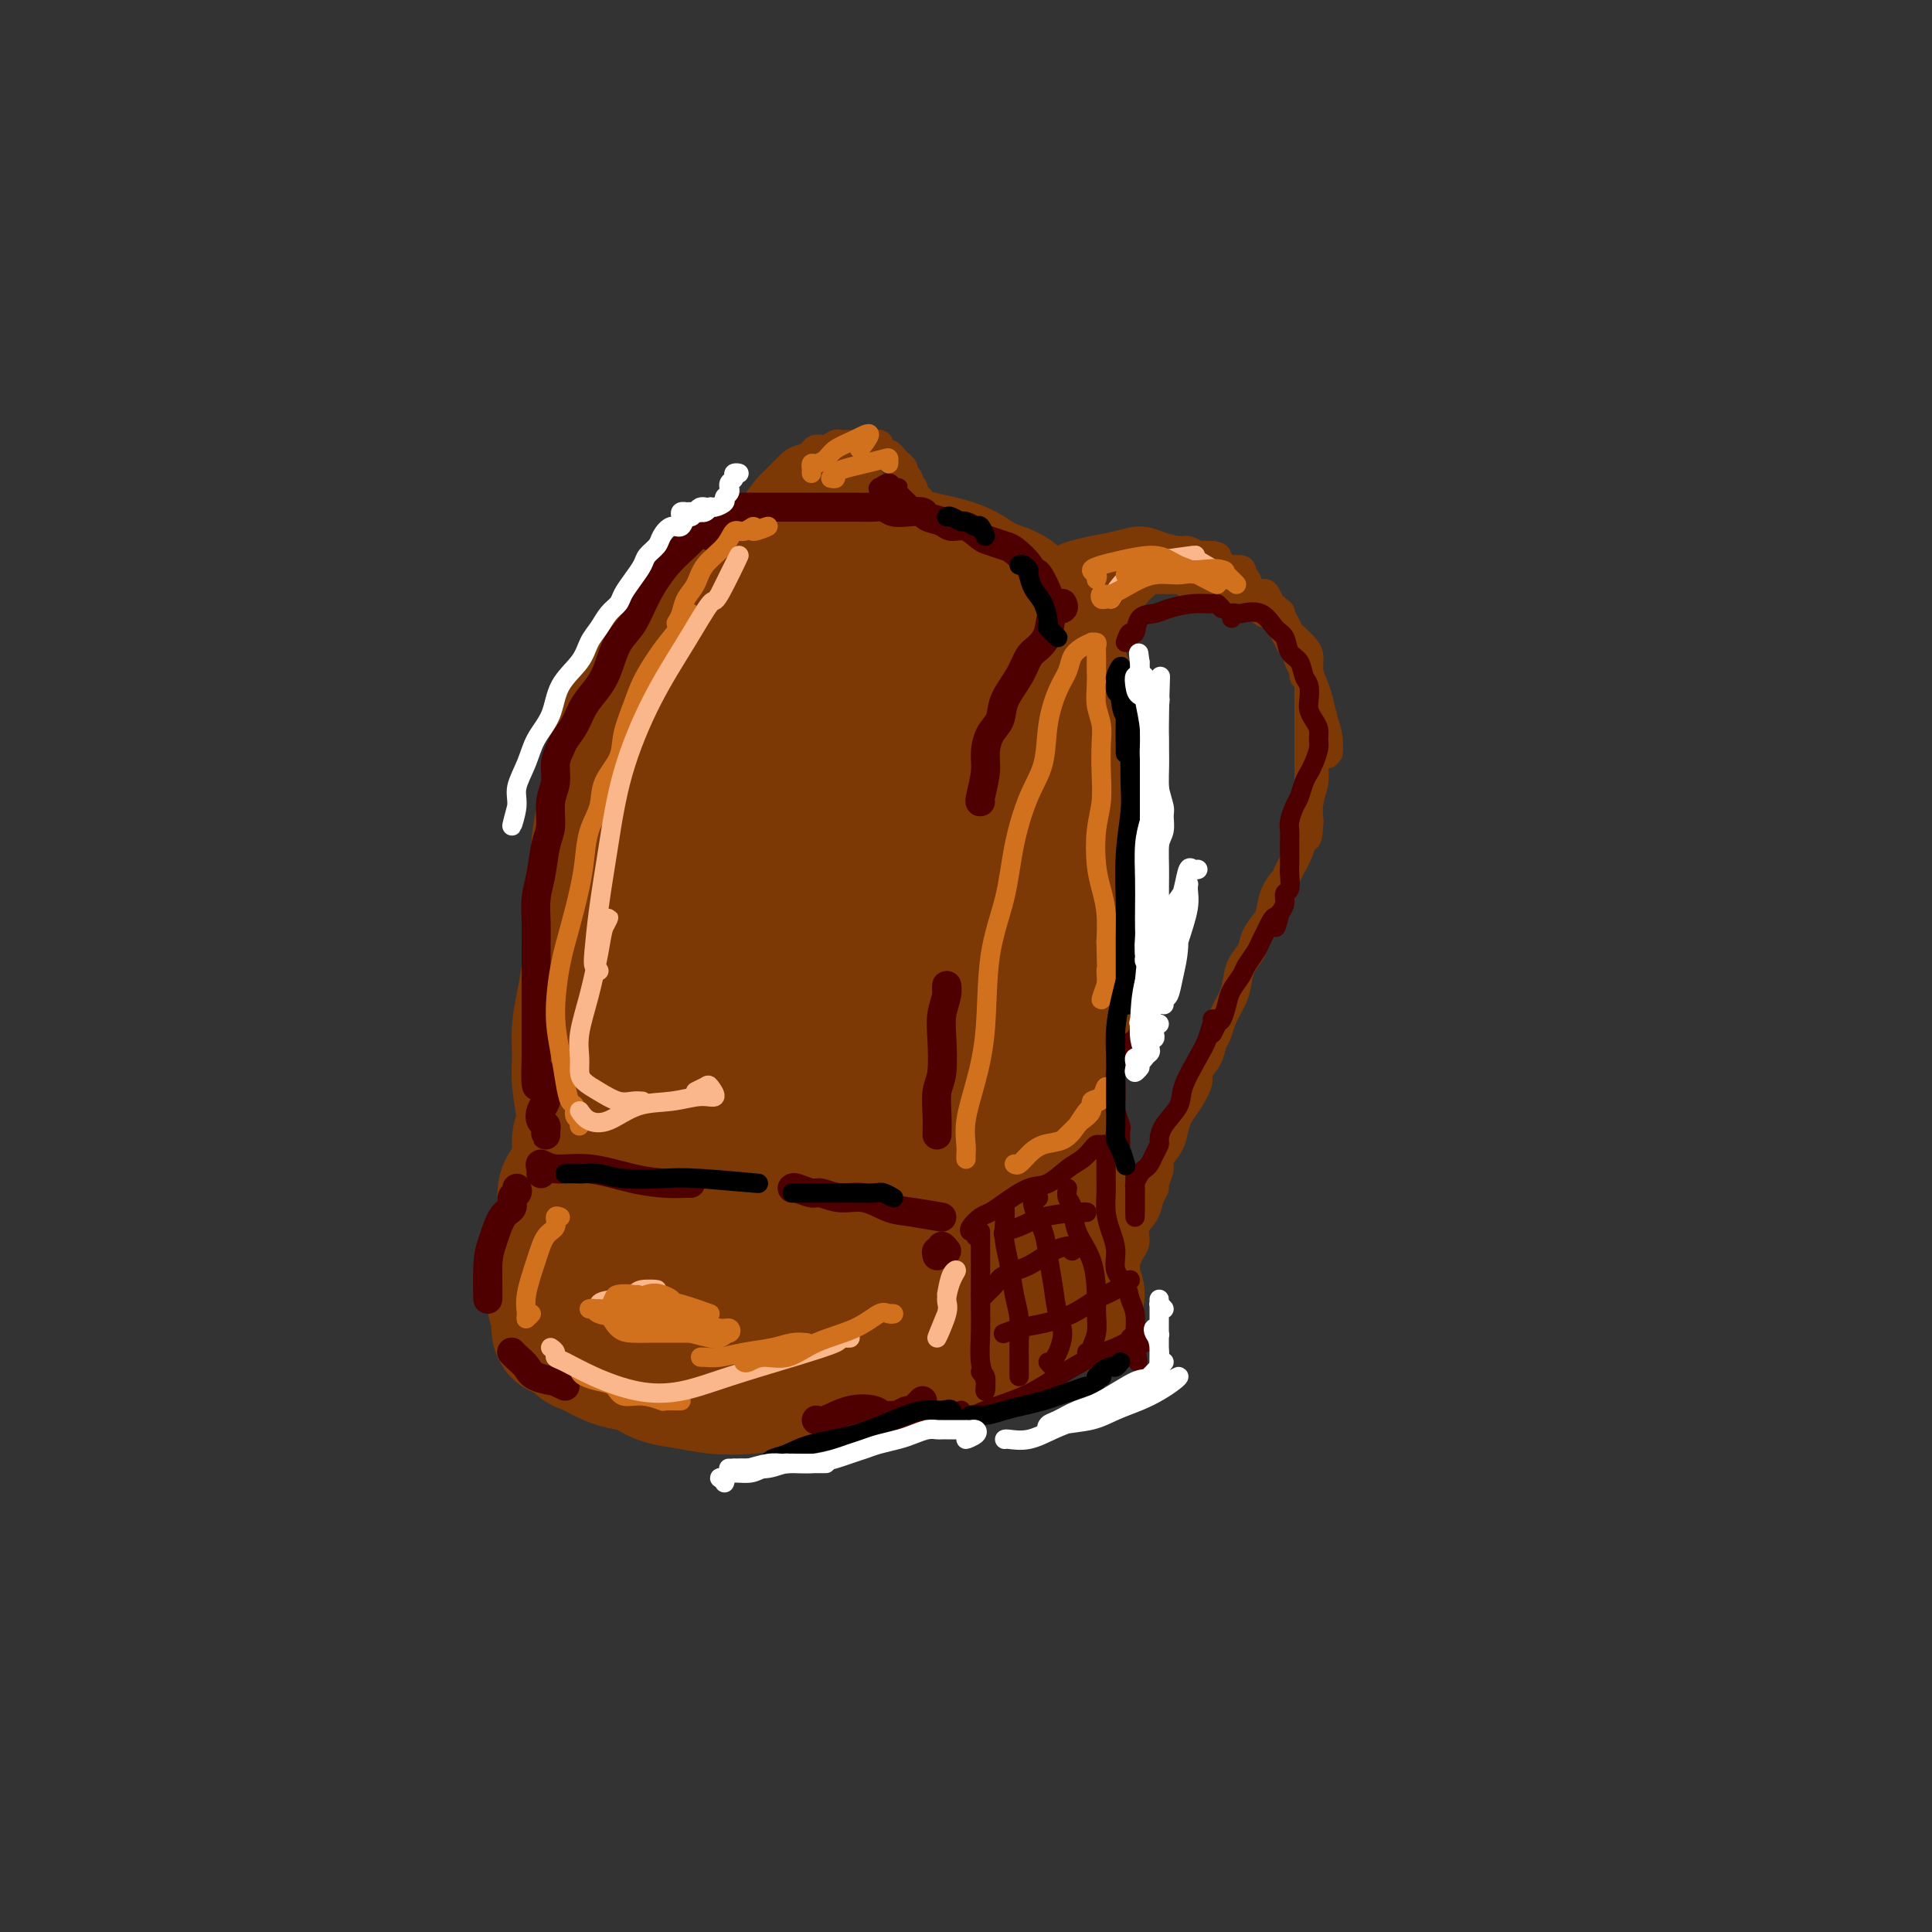 <svg viewBox='0 0 400 400' version='1.1' xmlns='http://www.w3.org/2000/svg' xmlns:xlink='http://www.w3.org/1999/xlink'><rect x="0" y="0" width="400" height="400" fill="#333333" stroke="none"/><g fill='none' stroke='rgb(124,56,5)' stroke-width='28' stroke-linecap='round' stroke-linejoin='round'><path d='M128,268c-0.332,0.012 -0.663,0.023 -1,0c-0.337,-0.023 -0.678,-0.082 -1,0c-0.322,0.082 -0.625,0.303 -1,0c-0.375,-0.303 -0.821,-1.131 -1,-2c-0.179,-0.869 -0.090,-1.778 0,-3c0.090,-1.222 0.182,-2.756 0,-4c-0.182,-1.244 -0.636,-2.199 -1,-4c-0.364,-1.801 -0.637,-4.449 -1,-7c-0.363,-2.551 -0.815,-5.005 -1,-7c-0.185,-1.995 -0.103,-3.529 0,-5c0.103,-1.471 0.227,-2.877 0,-5c-0.227,-2.123 -0.804,-4.961 -1,-7c-0.196,-2.039 -0.011,-3.278 0,-5c0.011,-1.722 -0.151,-3.926 0,-6c0.151,-2.074 0.615,-4.018 1,-6c0.385,-1.982 0.692,-4.003 1,-6c0.308,-1.997 0.618,-3.971 1,-6c0.382,-2.029 0.837,-4.115 1,-6c0.163,-1.885 0.033,-3.570 0,-5c-0.033,-1.430 0.032,-2.605 0,-4c-0.032,-1.395 -0.162,-3.010 0,-5c0.162,-1.990 0.617,-4.356 1,-6c0.383,-1.644 0.696,-2.567 1,-4c0.304,-1.433 0.599,-3.376 1,-5c0.401,-1.624 0.907,-2.930 1,-4c0.093,-1.070 -0.226,-1.906 0,-3c0.226,-1.094 0.997,-2.448 2,-4c1.003,-1.552 2.238,-3.303 3,-5c0.762,-1.697 1.051,-3.342 2,-5c0.949,-1.658 2.557,-3.331 4,-5c1.443,-1.669 2.722,-3.335 4,-5'/><path d='M143,129c3.065,-4.251 3.228,-2.878 4,-3c0.772,-0.122 2.154,-1.739 4,-3c1.846,-1.261 4.155,-2.166 6,-3c1.845,-0.834 3.227,-1.597 5,-2c1.773,-0.403 3.938,-0.445 6,-1c2.062,-0.555 4.021,-1.622 6,-2c1.979,-0.378 3.977,-0.067 6,0c2.023,0.067 4.071,-0.111 6,0c1.929,0.111 3.740,0.509 6,1c2.260,0.491 4.968,1.073 7,2c2.032,0.927 3.387,2.200 5,3c1.613,0.800 3.483,1.128 5,2c1.517,0.872 2.682,2.288 4,4c1.318,1.712 2.788,3.719 4,6c1.212,2.281 2.166,4.835 3,7c0.834,2.165 1.547,3.941 2,6c0.453,2.059 0.644,4.400 1,7c0.356,2.600 0.877,5.459 1,8c0.123,2.541 -0.152,4.764 0,7c0.152,2.236 0.731,4.484 1,7c0.269,2.516 0.227,5.300 0,8c-0.227,2.700 -0.641,5.314 -1,8c-0.359,2.686 -0.665,5.442 -1,8c-0.335,2.558 -0.701,4.916 -1,7c-0.299,2.084 -0.531,3.893 -1,6c-0.469,2.107 -1.175,4.513 -2,7c-0.825,2.487 -1.768,5.056 -2,7c-0.232,1.944 0.247,3.263 0,5c-0.247,1.737 -1.220,3.891 -2,6c-0.780,2.109 -1.366,4.174 -2,6c-0.634,1.826 -1.317,3.413 -2,5'/><path d='M211,248c-2.748,11.001 -2.617,6.005 -3,5c-0.383,-1.005 -1.278,1.981 -2,4c-0.722,2.019 -1.271,3.070 -2,4c-0.729,0.930 -1.638,1.739 -3,3c-1.362,1.261 -3.176,2.975 -5,4c-1.824,1.025 -3.657,1.360 -6,2c-2.343,0.640 -5.195,1.584 -8,2c-2.805,0.416 -5.561,0.305 -8,0c-2.439,-0.305 -4.560,-0.804 -7,-1c-2.440,-0.196 -5.200,-0.089 -8,0c-2.800,0.089 -5.641,0.160 -8,0c-2.359,-0.160 -4.236,-0.550 -6,-1c-1.764,-0.450 -3.416,-0.959 -5,-2c-1.584,-1.041 -3.100,-2.613 -4,-4c-0.900,-1.387 -1.182,-2.588 -1,-4c0.182,-1.412 0.830,-3.034 2,-6c1.170,-2.966 2.863,-7.274 5,-12c2.137,-4.726 4.719,-9.868 7,-15c2.281,-5.132 4.260,-10.252 6,-16c1.740,-5.748 3.241,-12.122 4,-17c0.759,-4.878 0.778,-8.260 1,-12c0.222,-3.740 0.648,-7.836 1,-12c0.352,-4.164 0.630,-8.394 1,-12c0.370,-3.606 0.831,-6.588 2,-9c1.169,-2.412 3.047,-4.254 4,-6c0.953,-1.746 0.982,-3.396 1,-3c0.018,0.396 0.025,2.838 -1,6c-1.025,3.162 -3.084,7.044 -5,11c-1.916,3.956 -3.690,7.988 -6,14c-2.310,6.012 -5.155,14.006 -8,22'/><path d='M149,193c-4.659,12.846 -6.307,18.460 -7,24c-0.693,5.540 -0.430,11.004 0,15c0.430,3.996 1.028,6.523 2,8c0.972,1.477 2.319,1.905 4,2c1.681,0.095 3.695,-0.142 5,-2c1.305,-1.858 1.900,-5.336 3,-10c1.100,-4.664 2.704,-10.514 4,-17c1.296,-6.486 2.285,-13.610 3,-21c0.715,-7.390 1.155,-15.047 1,-20c-0.155,-4.953 -0.906,-7.203 -2,-9c-1.094,-1.797 -2.532,-3.142 -4,-4c-1.468,-0.858 -2.967,-1.228 -5,-1c-2.033,0.228 -4.599,1.056 -7,4c-2.401,2.944 -4.635,8.006 -6,12c-1.365,3.994 -1.859,6.920 -3,9c-1.141,2.080 -2.929,3.314 -4,10c-1.071,6.686 -1.425,18.825 -1,28c0.425,9.175 1.628,15.388 3,20c1.372,4.612 2.913,7.623 5,10c2.087,2.377 4.720,4.120 7,5c2.280,0.880 4.207,0.898 6,0c1.793,-0.898 3.453,-2.712 5,-6c1.547,-3.288 2.981,-8.052 4,-13c1.019,-4.948 1.622,-10.081 3,-19c1.378,-8.919 3.530,-21.623 5,-29c1.470,-7.377 2.259,-9.427 3,-12c0.741,-2.573 1.436,-5.668 2,-9c0.564,-3.332 0.999,-6.900 1,-10c0.001,-3.100 -0.431,-5.731 -1,-8c-0.569,-2.269 -1.276,-4.175 -2,-5c-0.724,-0.825 -1.464,-0.568 -3,2c-1.536,2.568 -3.867,7.448 -6,13c-2.133,5.552 -4.066,11.776 -6,18'/><path d='M158,178c-2.703,5.212 -1.961,1.742 -3,7c-1.039,5.258 -3.858,19.244 -5,30c-1.142,10.756 -0.606,18.281 0,25c0.606,6.719 1.282,12.632 2,17c0.718,4.368 1.479,7.191 3,9c1.521,1.809 3.803,2.605 6,1c2.197,-1.605 4.308,-5.610 7,-11c2.692,-5.390 5.965,-12.165 9,-20c3.035,-7.835 5.833,-16.730 9,-26c3.167,-9.270 6.704,-18.916 9,-26c2.296,-7.084 3.352,-11.607 4,-15c0.648,-3.393 0.890,-5.655 1,-7c0.110,-1.345 0.089,-1.773 0,-4c-0.089,-2.227 -0.246,-6.255 -1,-9c-0.754,-2.745 -2.104,-4.208 -3,-5c-0.896,-0.792 -1.340,-0.914 -2,0c-0.660,0.914 -1.538,2.863 -3,6c-1.462,3.137 -3.507,7.463 -5,14c-1.493,6.537 -2.435,15.285 -3,22c-0.565,6.715 -0.753,11.398 -1,16c-0.247,4.602 -0.551,9.122 -1,16c-0.449,6.878 -1.042,16.113 -1,23c0.042,6.887 0.718,11.425 2,15c1.282,3.575 3.170,6.187 5,7c1.830,0.813 3.601,-0.173 5,-2c1.399,-1.827 2.425,-4.493 4,-9c1.575,-4.507 3.699,-10.853 5,-18c1.301,-7.147 1.780,-15.096 3,-23c1.220,-7.904 3.181,-15.764 4,-22c0.819,-6.236 0.496,-10.848 0,-15c-0.496,-4.152 -1.164,-7.845 -2,-11c-0.836,-3.155 -1.841,-5.773 -3,-8c-1.159,-2.227 -2.474,-4.065 -3,-5c-0.526,-0.935 -0.263,-0.968 0,-1'/><path d='M200,149c-1.050,-2.268 -0.675,-0.939 -1,1c-0.325,1.939 -1.349,4.486 -2,8c-0.651,3.514 -0.928,7.993 -1,13c-0.072,5.007 0.061,10.542 0,13c-0.061,2.458 -0.318,1.841 0,5c0.318,3.159 1.210,10.096 2,14c0.790,3.904 1.479,4.776 2,5c0.521,0.224 0.873,-0.198 1,-1c0.127,-0.802 0.030,-1.983 0,-5c-0.030,-3.017 0.007,-7.870 0,-13c-0.007,-5.130 -0.059,-10.537 0,-18c0.059,-7.463 0.229,-16.980 0,-23c-0.229,-6.020 -0.858,-8.541 -2,-10c-1.142,-1.459 -2.798,-1.854 -5,-2c-2.202,-0.146 -4.950,-0.042 -7,0c-2.050,0.042 -3.401,0.023 -5,0c-1.599,-0.023 -3.446,-0.051 -5,0c-1.554,0.051 -2.816,0.181 -4,0c-1.184,-0.181 -2.292,-0.672 -3,0c-0.708,0.672 -1.017,2.506 -2,4c-0.983,1.494 -2.639,2.648 -4,4c-1.361,1.352 -2.425,2.901 -4,5c-1.575,2.099 -3.660,4.747 -5,7c-1.340,2.253 -1.934,4.110 -2,5c-0.066,0.890 0.397,0.814 1,1c0.603,0.186 1.345,0.633 3,0c1.655,-0.633 4.222,-2.345 7,-4c2.778,-1.655 5.768,-3.251 9,-5c3.232,-1.749 6.706,-3.651 10,-5c3.294,-1.349 6.409,-2.145 8,-3c1.591,-0.855 1.659,-1.769 2,-2c0.341,-0.231 0.955,0.220 2,0c1.045,-0.220 2.523,-1.110 4,-2'/><path d='M199,141c7.277,-3.469 4.468,-1.640 4,-1c-0.468,0.640 1.405,0.093 3,0c1.595,-0.093 2.912,0.269 4,1c1.088,0.731 1.948,1.832 3,3c1.052,1.168 2.296,2.404 3,4c0.704,1.596 0.867,3.554 1,6c0.133,2.446 0.236,5.380 0,8c-0.236,2.620 -0.809,4.924 -1,7c-0.191,2.076 0.002,3.923 0,6c-0.002,2.077 -0.198,4.386 0,6c0.198,1.614 0.789,2.535 1,4c0.211,1.465 0.043,3.476 0,5c-0.043,1.524 0.041,2.563 0,4c-0.041,1.437 -0.207,3.271 0,5c0.207,1.729 0.788,3.351 1,5c0.212,1.649 0.056,3.324 0,5c-0.056,1.676 -0.011,3.352 0,5c0.011,1.648 -0.011,3.269 0,5c0.011,1.731 0.056,3.573 0,5c-0.056,1.427 -0.211,2.440 0,4c0.211,1.560 0.789,3.666 1,5c0.211,1.334 0.056,1.895 0,3c-0.056,1.105 -0.011,2.754 0,4c0.011,1.246 -0.011,2.090 0,3c0.011,0.910 0.054,1.886 0,3c-0.054,1.114 -0.207,2.367 0,3c0.207,0.633 0.774,0.645 1,1c0.226,0.355 0.112,1.054 0,2c-0.112,0.946 -0.223,2.139 0,3c0.223,0.861 0.778,1.389 1,2c0.222,0.611 0.111,1.306 0,2'/><path d='M221,259c0.996,17.564 0.985,5.974 1,2c0.015,-3.974 0.054,-0.334 0,2c-0.054,2.334 -0.201,3.360 0,4c0.201,0.640 0.751,0.892 1,1c0.249,0.108 0.199,0.071 0,0c-0.199,-0.071 -0.545,-0.175 -1,0c-0.455,0.175 -1.018,0.628 -2,1c-0.982,0.372 -2.384,0.663 -3,1c-0.616,0.337 -0.447,0.719 -1,1c-0.553,0.281 -1.828,0.460 -3,1c-1.172,0.540 -2.239,1.441 -3,2c-0.761,0.559 -1.214,0.776 -2,1c-0.786,0.224 -1.904,0.456 -3,1c-1.096,0.544 -2.171,1.400 -3,2c-0.829,0.600 -1.414,0.945 -2,1c-0.586,0.055 -1.175,-0.181 -2,0c-0.825,0.181 -1.887,0.777 -3,1c-1.113,0.223 -2.278,0.071 -3,0c-0.722,-0.071 -1.000,-0.060 -2,0c-1.000,0.060 -2.721,0.171 -4,0c-1.279,-0.171 -2.117,-0.623 -3,-1c-0.883,-0.377 -1.811,-0.679 -3,-1c-1.189,-0.321 -2.639,-0.660 -4,-1c-1.361,-0.340 -2.632,-0.682 -4,-1c-1.368,-0.318 -2.831,-0.611 -4,-1c-1.169,-0.389 -2.042,-0.875 -3,-1c-0.958,-0.125 -1.999,0.111 -3,0c-1.001,-0.111 -1.962,-0.568 -3,-1c-1.038,-0.432 -2.154,-0.838 -3,-1c-0.846,-0.162 -1.423,-0.081 -2,0'/><path d='M154,272c-6.971,-1.630 -3.898,-1.705 -3,-2c0.898,-0.295 -0.378,-0.810 -1,-1c-0.622,-0.190 -0.589,-0.055 -1,0c-0.411,0.055 -1.264,0.029 -2,0c-0.736,-0.029 -1.353,-0.060 -2,0c-0.647,0.060 -1.323,0.213 -2,0c-0.677,-0.213 -1.355,-0.792 -2,-1c-0.645,-0.208 -1.257,-0.044 -2,0c-0.743,0.044 -1.616,-0.031 -2,0c-0.384,0.031 -0.278,0.168 -1,0c-0.722,-0.168 -2.273,-0.639 -3,-1c-0.727,-0.361 -0.629,-0.610 -1,-1c-0.371,-0.390 -1.209,-0.922 -2,-1c-0.791,-0.078 -1.533,0.298 -2,0c-0.467,-0.298 -0.657,-1.269 -1,-2c-0.343,-0.731 -0.838,-1.223 -1,-2c-0.162,-0.777 0.009,-1.838 0,-3c-0.009,-1.162 -0.198,-2.425 0,-4c0.198,-1.575 0.781,-3.464 1,-5c0.219,-1.536 0.072,-2.720 0,-4c-0.072,-1.280 -0.071,-2.657 0,-4c0.071,-1.343 0.210,-2.654 0,-4c-0.210,-1.346 -0.769,-2.728 -1,-4c-0.231,-1.272 -0.134,-2.434 0,-3c0.134,-0.566 0.305,-0.537 1,-4c0.695,-3.463 1.913,-10.418 2,-11c0.087,-0.582 -0.956,5.209 -2,11'/><path d='M137,189c-0.228,0.051 -0.457,0.103 -1,0c-0.543,-0.103 -1.402,-0.359 -2,0c-0.598,0.359 -0.937,1.333 -1,2c-0.063,0.667 0.148,1.026 0,2c-0.148,0.974 -0.654,2.562 -1,4c-0.346,1.438 -0.530,2.725 -1,4c-0.470,1.275 -1.225,2.539 -2,4c-0.775,1.461 -1.569,3.118 -2,4c-0.431,0.882 -0.497,0.990 -1,2c-0.503,1.010 -1.441,2.922 -2,4c-0.559,1.078 -0.739,1.324 -1,2c-0.261,0.676 -0.605,1.784 -1,3c-0.395,1.216 -0.842,2.541 -1,4c-0.158,1.459 -0.026,3.053 0,4c0.026,0.947 -0.052,1.248 0,2c0.052,0.752 0.235,1.953 0,3c-0.235,1.047 -0.886,1.938 -1,3c-0.114,1.062 0.310,2.296 0,4c-0.310,1.704 -1.355,3.879 -2,5c-0.645,1.121 -0.891,1.189 -1,2c-0.109,0.811 -0.081,2.366 0,3c0.081,0.634 0.214,0.347 0,1c-0.214,0.653 -0.775,2.247 -1,3c-0.225,0.753 -0.113,0.667 0,1c0.113,0.333 0.226,1.087 0,2c-0.226,0.913 -0.792,1.984 -1,3c-0.208,1.016 -0.057,1.975 0,3c0.057,1.025 0.019,2.116 0,3c-0.019,0.884 -0.019,1.560 0,2c0.019,0.440 0.057,0.644 0,1c-0.057,0.356 -0.208,0.865 0,1c0.208,0.135 0.774,-0.104 1,0c0.226,0.104 0.113,0.552 0,1'/><path d='M116,271c-0.766,8.086 0.319,2.800 1,1c0.681,-1.800 0.959,-0.115 1,1c0.041,1.115 -0.155,1.661 0,2c0.155,0.339 0.660,0.472 1,1c0.340,0.528 0.516,1.451 1,2c0.484,0.549 1.276,0.723 2,1c0.724,0.277 1.378,0.655 2,1c0.622,0.345 1.210,0.655 2,1c0.790,0.345 1.780,0.723 3,1c1.220,0.277 2.668,0.453 4,1c1.332,0.547 2.548,1.464 4,2c1.452,0.536 3.140,0.693 5,1c1.860,0.307 3.891,0.766 6,1c2.109,0.234 4.295,0.242 7,0c2.705,-0.242 5.929,-0.736 9,-2c3.071,-1.264 5.989,-3.300 10,-4c4.011,-0.700 9.116,-0.064 11,0c1.884,0.064 0.546,-0.444 1,0c0.454,0.444 2.701,1.841 3,2c0.299,0.159 -1.351,-0.921 -3,-2'/></g>
<g fill='none' stroke='rgb(124,56,5)' stroke-width='6' stroke-linecap='round' stroke-linejoin='round'><path d='M217,131c-0.451,0.089 -0.902,0.178 -1,0c-0.098,-0.178 0.158,-0.623 0,-1c-0.158,-0.377 -0.731,-0.685 -1,-1c-0.269,-0.315 -0.236,-0.636 0,-1c0.236,-0.364 0.674,-0.769 1,-1c0.326,-0.231 0.541,-0.286 1,-1c0.459,-0.714 1.162,-2.085 2,-3c0.838,-0.915 1.812,-1.373 3,-2c1.188,-0.627 2.589,-1.421 4,-2c1.411,-0.579 2.831,-0.941 4,-1c1.169,-0.059 2.088,0.184 3,0c0.912,-0.184 1.819,-0.796 3,-1c1.181,-0.204 2.637,0.000 4,0c1.363,-0.000 2.633,-0.204 4,0c1.367,0.204 2.832,0.817 4,1c1.168,0.183 2.041,-0.064 3,0c0.959,0.064 2.005,0.438 3,1c0.995,0.562 1.939,1.312 3,2c1.061,0.688 2.239,1.314 3,2c0.761,0.686 1.106,1.432 2,2c0.894,0.568 2.338,0.959 3,2c0.662,1.041 0.540,2.732 1,4c0.460,1.268 1.500,2.112 2,3c0.500,0.888 0.460,1.819 1,3c0.540,1.181 1.661,2.612 2,4c0.339,1.388 -0.104,2.734 0,4c0.104,1.266 0.756,2.452 1,4c0.244,1.548 0.079,3.456 0,5c-0.079,1.544 -0.073,2.723 0,4c0.073,1.277 0.212,2.651 0,4c-0.212,1.349 -0.775,2.671 -1,4c-0.225,1.329 -0.113,2.664 0,4'/><path d='M271,170c-0.196,5.042 -0.686,3.149 -1,3c-0.314,-0.149 -0.452,1.448 -1,3c-0.548,1.552 -1.508,3.058 -2,4c-0.492,0.942 -0.517,1.319 -1,2c-0.483,0.681 -1.424,1.666 -2,3c-0.576,1.334 -0.788,3.017 -1,4c-0.212,0.983 -0.424,1.268 -1,2c-0.576,0.732 -1.515,1.913 -2,3c-0.485,1.087 -0.515,2.079 -1,3c-0.485,0.921 -1.425,1.770 -2,3c-0.575,1.230 -0.784,2.843 -1,4c-0.216,1.157 -0.438,1.860 -1,3c-0.562,1.140 -1.465,2.718 -2,4c-0.535,1.282 -0.702,2.267 -1,3c-0.298,0.733 -0.727,1.214 -1,2c-0.273,0.786 -0.391,1.876 -1,3c-0.609,1.124 -1.707,2.282 -2,3c-0.293,0.718 0.221,0.996 0,2c-0.221,1.004 -1.177,2.734 -2,4c-0.823,1.266 -1.512,2.067 -2,3c-0.488,0.933 -0.776,1.998 -1,3c-0.224,1.002 -0.385,1.941 -1,3c-0.615,1.059 -1.685,2.236 -2,3c-0.315,0.764 0.124,1.114 0,2c-0.124,0.886 -0.812,2.309 -1,3c-0.188,0.691 0.122,0.650 0,1c-0.122,0.350 -0.676,1.091 -1,2c-0.324,0.909 -0.417,1.986 -1,3c-0.583,1.014 -1.657,1.965 -2,3c-0.343,1.035 0.045,2.153 0,3c-0.045,0.847 -0.522,1.424 -1,2'/><path d='M234,259c-5.890,13.954 -2.114,4.339 -1,1c1.114,-3.339 -0.435,-0.400 -1,1c-0.565,1.400 -0.148,1.263 0,1c0.148,-0.263 0.026,-0.652 0,-1c-0.026,-0.348 0.045,-0.656 0,-1c-0.045,-0.344 -0.205,-0.725 0,-1c0.205,-0.275 0.777,-0.445 1,-1c0.223,-0.555 0.098,-1.497 0,-2c-0.098,-0.503 -0.170,-0.569 0,-1c0.170,-0.431 0.582,-1.228 1,-2c0.418,-0.772 0.843,-1.518 1,-2c0.157,-0.482 0.047,-0.700 0,-1c-0.047,-0.300 -0.031,-0.682 0,-1c0.031,-0.318 0.077,-0.571 0,-1c-0.077,-0.429 -0.278,-1.032 0,-1c0.278,0.032 1.037,0.701 1,0c-0.037,-0.701 -0.868,-2.772 -1,-3c-0.132,-0.228 0.434,1.386 1,3'/><path d='M226,133c-0.007,-0.305 -0.014,-0.611 0,-1c0.014,-0.389 0.049,-0.863 0,-1c-0.049,-0.137 -0.182,0.063 0,0c0.182,-0.063 0.679,-0.389 1,-1c0.321,-0.611 0.466,-1.508 1,-2c0.534,-0.492 1.458,-0.581 2,-1c0.542,-0.419 0.704,-1.169 1,-2c0.296,-0.831 0.728,-1.742 1,-2c0.272,-0.258 0.386,0.137 1,0c0.614,-0.137 1.728,-0.807 2,-1c0.272,-0.193 -0.297,0.092 0,0c0.297,-0.092 1.459,-0.561 2,-1c0.541,-0.439 0.459,-0.850 1,-1c0.541,-0.150 1.703,-0.040 2,0c0.297,0.040 -0.271,0.010 0,0c0.271,-0.010 1.381,0.001 2,0c0.619,-0.001 0.748,-0.014 1,0c0.252,0.014 0.626,0.057 1,0c0.374,-0.057 0.747,-0.212 1,0c0.253,0.212 0.386,0.793 1,1c0.614,0.207 1.708,0.040 2,0c0.292,-0.040 -0.218,0.045 0,0c0.218,-0.045 1.162,-0.222 2,0c0.838,0.222 1.568,0.843 2,1c0.432,0.157 0.566,-0.148 1,0c0.434,0.148 1.168,0.751 2,1c0.832,0.249 1.762,0.144 2,0c0.238,-0.144 -0.218,-0.327 0,0c0.218,0.327 1.109,1.163 2,2'/><path d='M259,125c3.654,0.936 2.288,0.776 2,1c-0.288,0.224 0.501,0.834 1,1c0.499,0.166 0.707,-0.110 1,0c0.293,0.110 0.671,0.607 1,1c0.329,0.393 0.609,0.683 1,1c0.391,0.317 0.892,0.662 1,1c0.108,0.338 -0.179,0.667 0,1c0.179,0.333 0.822,0.668 1,1c0.178,0.332 -0.110,0.662 0,1c0.110,0.338 0.618,0.685 1,1c0.382,0.315 0.637,0.599 1,1c0.363,0.401 0.833,0.919 1,1c0.167,0.081 0.031,-0.274 0,0c-0.031,0.274 0.044,1.178 0,2c-0.044,0.822 -0.208,1.564 0,2c0.208,0.436 0.788,0.568 1,1c0.212,0.432 0.057,1.165 0,2c-0.057,0.835 -0.015,1.771 0,2c0.015,0.229 0.004,-0.248 0,0c-0.004,0.248 -0.001,1.221 0,2c0.001,0.779 0.000,1.364 0,2c-0.000,0.636 -0.000,1.324 0,2c0.000,0.676 0.000,1.341 0,2c-0.000,0.659 -0.000,1.314 0,2c0.000,0.686 0.000,1.405 0,2c-0.000,0.595 -0.000,1.066 0,2c0.000,0.934 0.000,2.330 0,3c-0.000,0.670 -0.000,0.612 0,1c0.000,0.388 0.000,1.220 0,2c-0.000,0.780 -0.000,1.509 0,1c0.000,-0.509 0.000,-2.254 0,-4'/><path d='M271,162c0.000,0.167 0.000,2.083 0,4'/><path d='M224,124c-0.364,-0.154 -0.727,-0.309 -1,0c-0.273,0.309 -0.455,1.081 0,1c0.455,-0.081 1.548,-1.015 3,-2c1.452,-0.985 3.262,-2.020 5,-3c1.738,-0.980 3.403,-1.903 5,-3c1.597,-1.097 3.127,-2.367 4,-3c0.873,-0.633 1.090,-0.629 1,0c-0.090,0.629 -0.485,1.884 -1,3c-0.515,1.116 -1.149,2.093 -2,3c-0.851,0.907 -1.917,1.746 -3,3c-1.083,1.254 -2.182,2.925 -3,4c-0.818,1.075 -1.356,1.554 -2,2c-0.644,0.446 -1.395,0.860 -2,1c-0.605,0.140 -1.064,0.008 -1,0c0.064,-0.008 0.651,0.109 1,0c0.349,-0.109 0.461,-0.446 1,-1c0.539,-0.554 1.505,-1.327 2,-2c0.495,-0.673 0.519,-1.246 1,-2c0.481,-0.754 1.419,-1.687 2,-2c0.581,-0.313 0.805,-0.005 1,0c0.195,0.005 0.361,-0.292 0,0c-0.361,0.292 -1.248,1.174 -2,2c-0.752,0.826 -1.367,1.596 -2,2c-0.633,0.404 -1.283,0.443 -2,1c-0.717,0.557 -1.502,1.634 -2,2c-0.498,0.366 -0.711,0.022 -1,0c-0.289,-0.022 -0.654,0.280 -1,0c-0.346,-0.280 -0.673,-1.140 -1,-2'/><path d='M224,128c-0.480,-0.670 -0.180,-1.346 0,-2c0.180,-0.654 0.240,-1.285 0,-2c-0.240,-0.715 -0.782,-1.512 -1,-2c-0.218,-0.488 -0.114,-0.667 0,-1c0.114,-0.333 0.238,-0.822 0,-1c-0.238,-0.178 -0.837,-0.047 -1,0c-0.163,0.047 0.110,0.010 0,0c-0.110,-0.010 -0.603,0.007 -1,0c-0.397,-0.007 -0.696,-0.039 -1,0c-0.304,0.039 -0.611,0.147 -1,0c-0.389,-0.147 -0.860,-0.550 -1,-1c-0.140,-0.450 0.051,-0.947 0,-1c-0.051,-0.053 -0.342,0.337 0,0c0.342,-0.337 1.319,-1.401 2,-2c0.681,-0.599 1.066,-0.732 2,-1c0.934,-0.268 2.418,-0.670 4,-1c1.582,-0.330 3.263,-0.587 5,-1c1.737,-0.413 3.530,-0.983 5,-1c1.470,-0.017 2.617,0.517 4,1c1.383,0.483 3.000,0.914 4,1c1.000,0.086 1.381,-0.173 2,0c0.619,0.173 1.475,0.778 2,1c0.525,0.222 0.718,0.060 1,0c0.282,-0.060 0.652,-0.017 1,0c0.348,0.017 0.674,0.009 1,0'/><path d='M251,115c2.193,0.464 0.177,0.124 -1,0c-1.177,-0.124 -1.515,-0.033 -2,0c-0.485,0.033 -1.115,0.009 -2,0c-0.885,-0.009 -2.023,-0.002 -3,0c-0.977,0.002 -1.791,0.001 -3,0c-1.209,-0.001 -2.812,-0.000 -4,0c-1.188,0.000 -1.962,0.000 -3,0c-1.038,-0.000 -2.339,-0.000 -3,0c-0.661,0.000 -0.681,0.001 -1,0c-0.319,-0.001 -0.938,-0.004 -1,0c-0.062,0.004 0.434,0.015 1,0c0.566,-0.015 1.204,-0.057 2,0c0.796,0.057 1.751,0.214 3,0c1.249,-0.214 2.791,-0.800 4,-1c1.209,-0.200 2.084,-0.016 3,0c0.916,0.016 1.871,-0.137 3,0c1.129,0.137 2.430,0.562 3,1c0.570,0.438 0.407,0.888 1,1c0.593,0.112 1.942,-0.114 3,0c1.058,0.114 1.824,0.570 2,1c0.176,0.430 -0.237,0.835 0,1c0.237,0.165 1.123,0.089 2,0c0.877,-0.089 1.744,-0.191 2,0c0.256,0.191 -0.100,0.676 0,1c0.100,0.324 0.657,0.486 1,1c0.343,0.514 0.473,1.381 1,2c0.527,0.619 1.450,0.991 2,1c0.550,0.009 0.725,-0.344 1,0c0.275,0.344 0.650,1.384 1,2c0.350,0.616 0.675,0.808 1,1'/><path d='M264,126c2.191,1.682 1.168,0.888 1,1c-0.168,0.112 0.519,1.131 1,2c0.481,0.869 0.755,1.586 1,2c0.245,0.414 0.461,0.523 1,1c0.539,0.477 1.401,1.323 2,2c0.599,0.677 0.934,1.184 1,2c0.066,0.816 -0.136,1.939 0,3c0.136,1.061 0.611,2.059 1,3c0.389,0.941 0.693,1.824 1,3c0.307,1.176 0.618,2.645 1,4c0.382,1.355 0.833,2.596 1,4c0.167,1.404 0.048,2.973 0,3c-0.048,0.027 -0.024,-1.486 0,-3'/><path d='M155,115c-0.423,0.096 -0.846,0.192 -1,0c-0.154,-0.192 -0.038,-0.671 0,-1c0.038,-0.329 -0.003,-0.509 0,-1c0.003,-0.491 0.049,-1.294 0,-2c-0.049,-0.706 -0.194,-1.314 0,-2c0.194,-0.686 0.727,-1.448 1,-2c0.273,-0.552 0.285,-0.893 1,-2c0.715,-1.107 2.132,-2.979 3,-4c0.868,-1.021 1.187,-1.192 2,-2c0.813,-0.808 2.118,-2.254 3,-3c0.882,-0.746 1.339,-0.792 2,-1c0.661,-0.208 1.524,-0.578 2,-1c0.476,-0.422 0.565,-0.898 1,-1c0.435,-0.102 1.216,0.169 2,0c0.784,-0.169 1.571,-0.777 2,-1c0.429,-0.223 0.498,-0.059 1,0c0.502,0.059 1.435,0.015 2,0c0.565,-0.015 0.762,-0.001 1,0c0.238,0.001 0.515,-0.011 1,0c0.485,0.011 1.176,0.044 2,0c0.824,-0.044 1.780,-0.165 2,0c0.220,0.165 -0.296,0.618 0,1c0.296,0.382 1.404,0.694 2,1c0.596,0.306 0.681,0.607 1,1c0.319,0.393 0.874,0.879 1,1c0.126,0.121 -0.176,-0.122 0,0c0.176,0.122 0.831,0.610 1,1c0.169,0.390 -0.147,0.682 0,1c0.147,0.318 0.756,0.662 1,1c0.244,0.338 0.122,0.669 0,1'/><path d='M188,100c1.461,1.477 1.114,1.170 1,1c-0.114,-0.170 0.004,-0.203 0,0c-0.004,0.203 -0.131,0.643 0,1c0.131,0.357 0.520,0.632 1,1c0.480,0.368 1.052,0.830 0,1c-1.052,0.170 -3.729,0.049 -4,0c-0.271,-0.049 1.865,-0.024 4,0'/><path d='M164,110c0.114,0.118 0.228,0.236 0,0c-0.228,-0.236 -0.798,-0.825 -1,-1c-0.202,-0.175 -0.036,0.063 0,0c0.036,-0.063 -0.059,-0.426 0,-1c0.059,-0.574 0.271,-1.358 1,-2c0.729,-0.642 1.974,-1.143 3,-2c1.026,-0.857 1.833,-2.069 3,-3c1.167,-0.931 2.695,-1.581 4,-2c1.305,-0.419 2.386,-0.607 3,-1c0.614,-0.393 0.761,-0.992 1,-1c0.239,-0.008 0.570,0.576 1,1c0.430,0.424 0.958,0.690 1,1c0.042,0.310 -0.401,0.665 -1,1c-0.599,0.335 -1.355,0.650 -2,1c-0.645,0.350 -1.179,0.735 -2,1c-0.821,0.265 -1.931,0.410 -3,1c-1.069,0.590 -2.099,1.624 -3,2c-0.901,0.376 -1.675,0.093 -2,0c-0.325,-0.093 -0.201,0.005 0,0c0.201,-0.005 0.479,-0.114 1,-1c0.521,-0.886 1.283,-2.550 2,-3c0.717,-0.450 1.388,0.312 2,0c0.612,-0.312 1.165,-1.699 1,-2c-0.165,-0.301 -1.047,0.486 -2,1c-0.953,0.514 -1.976,0.757 -3,1'/><path d='M168,101c-1.573,0.922 -3.004,2.228 -4,3c-0.996,0.772 -1.555,1.010 -2,1c-0.445,-0.010 -0.776,-0.266 -1,0c-0.224,0.266 -0.340,1.055 0,1c0.340,-0.055 1.135,-0.956 2,-2c0.865,-1.044 1.799,-2.233 3,-3c1.201,-0.767 2.667,-1.111 4,-2c1.333,-0.889 2.531,-2.321 3,-3c0.469,-0.679 0.209,-0.605 0,0c-0.209,0.605 -0.365,1.739 0,2c0.365,0.261 1.252,-0.353 0,1c-1.252,1.353 -4.643,4.672 -5,5c-0.357,0.328 2.322,-2.336 5,-5'/></g>
<g fill='none' stroke='rgb(78,0,0)' stroke-width='6' stroke-linecap='round' stroke-linejoin='round'><path d='M147,111c-0.027,-0.313 -0.054,-0.625 0,-1c0.054,-0.375 0.189,-0.812 0,-1c-0.189,-0.188 -0.701,-0.128 -1,0c-0.299,0.128 -0.386,0.323 -1,1c-0.614,0.677 -1.754,1.835 -3,3c-1.246,1.165 -2.599,2.338 -4,4c-1.401,1.662 -2.850,3.812 -4,6c-1.150,2.188 -2.003,4.412 -3,6c-0.997,1.588 -2.140,2.539 -3,4c-0.860,1.461 -1.439,3.431 -2,5c-0.561,1.569 -1.106,2.737 -2,4c-0.894,1.263 -2.139,2.619 -3,4c-0.861,1.381 -1.340,2.785 -2,4c-0.660,1.215 -1.501,2.242 -2,3c-0.499,0.758 -0.655,1.249 -1,2c-0.345,0.751 -0.880,1.763 -1,3c-0.120,1.237 0.175,2.700 0,4c-0.175,1.300 -0.821,2.436 -1,4c-0.179,1.564 0.110,3.555 0,5c-0.110,1.445 -0.618,2.343 -1,4c-0.382,1.657 -0.638,4.074 -1,6c-0.362,1.926 -0.829,3.360 -1,5c-0.171,1.640 -0.046,3.485 0,5c0.046,1.515 0.012,2.701 0,4c-0.012,1.299 -0.003,2.711 0,4c0.003,1.289 0.001,2.456 0,4c-0.001,1.544 -0.000,3.465 0,5c0.000,1.535 0.000,2.682 0,4c-0.000,1.318 -0.000,2.805 0,4c0.000,1.195 0.000,2.097 0,3'/><path d='M111,219c-0.377,10.020 0.680,4.572 1,3c0.320,-1.572 -0.097,0.734 0,2c0.097,1.266 0.709,1.491 1,2c0.291,0.509 0.260,1.302 0,2c-0.260,0.698 -0.749,1.302 -1,2c-0.251,0.698 -0.263,1.491 0,2c0.263,0.509 0.803,0.734 1,1c0.197,0.266 0.053,0.572 0,1c-0.053,0.428 -0.015,0.980 0,1c0.015,0.020 0.008,-0.490 0,-1'/><path d='M112,243c0.050,-0.275 0.100,-0.551 0,-1c-0.100,-0.449 -0.352,-1.073 0,-1c0.352,0.073 1.306,0.843 3,1c1.694,0.157 4.129,-0.298 7,0c2.871,0.298 6.178,1.348 9,2c2.822,0.652 5.158,0.907 7,1c1.842,0.093 3.188,0.025 4,0c0.812,-0.025 1.089,-0.007 1,0c-0.089,0.007 -0.545,0.004 -1,0'/><path d='M164,246c0.120,-0.122 0.239,-0.245 1,0c0.761,0.245 2.163,0.857 3,1c0.837,0.143 1.108,-0.183 2,0c0.892,0.183 2.406,0.877 4,1c1.594,0.123 3.270,-0.323 5,0c1.730,0.323 3.515,1.417 5,2c1.485,0.583 2.669,0.657 5,1c2.331,0.343 5.809,0.955 6,1c0.191,0.045 -2.904,-0.478 -6,-1'/><path d='M107,246c0.126,0.363 0.251,0.726 0,1c-0.251,0.274 -0.880,0.458 -1,1c-0.120,0.542 0.269,1.440 0,2c-0.269,0.560 -1.196,0.780 -2,2c-0.804,1.220 -1.483,3.440 -2,5c-0.517,1.560 -0.870,2.458 -1,5c-0.130,2.542 -0.037,6.726 0,7c0.037,0.274 0.019,-3.363 0,-7'/><path d='M106,280c-0.060,-0.066 -0.119,-0.133 0,0c0.119,0.133 0.418,0.465 1,1c0.582,0.535 1.447,1.272 2,2c0.553,0.728 0.795,1.446 2,2c1.205,0.554 3.375,0.942 4,1c0.625,0.058 -0.293,-0.215 0,0c0.293,0.215 1.798,0.919 2,1c0.202,0.081 -0.899,-0.459 -2,-1'/><path d='M169,294c0.421,0.218 0.843,0.436 2,0c1.157,-0.436 3.051,-1.527 5,-2c1.949,-0.473 3.955,-0.327 5,0c1.045,0.327 1.129,0.836 2,1c0.871,0.164 2.530,-0.018 3,0c0.470,0.018 -0.247,0.234 0,0c0.247,-0.234 1.458,-0.918 2,-1c0.542,-0.082 0.415,0.440 1,0c0.585,-0.440 1.881,-1.840 2,-2c0.119,-0.160 -0.941,0.920 -2,2'/><path d='M194,260c-0.123,-0.463 -0.246,-0.925 0,-1c0.246,-0.075 0.860,0.238 1,0c0.140,-0.238 -0.193,-1.026 0,-1c0.193,0.026 0.912,0.864 1,1c0.088,0.136 -0.456,-0.432 -1,-1'/><path d='M194,235c0.030,-1.198 0.060,-2.395 0,-4c-0.060,-1.605 -0.208,-3.616 0,-5c0.208,-1.384 0.774,-2.141 1,-4c0.226,-1.859 0.113,-4.818 0,-7c-0.113,-2.182 -0.226,-3.585 0,-5c0.226,-1.415 0.792,-2.843 1,-4c0.208,-1.157 0.060,-2.045 0,-2c-0.060,0.045 -0.030,1.022 0,2'/><path d='M203,166c-0.117,0.050 -0.234,0.100 0,-1c0.234,-1.100 0.820,-3.349 1,-5c0.180,-1.651 -0.047,-2.702 0,-4c0.047,-1.298 0.369,-2.841 1,-4c0.631,-1.159 1.572,-1.934 2,-3c0.428,-1.066 0.342,-2.423 1,-4c0.658,-1.577 2.059,-3.376 3,-5c0.941,-1.624 1.423,-3.075 2,-4c0.577,-0.925 1.251,-1.323 2,-2c0.749,-0.677 1.574,-1.631 2,-3c0.426,-1.369 0.454,-3.151 1,-4c0.546,-0.849 1.610,-0.764 2,-1c0.390,-0.236 0.105,-0.794 0,-1c-0.105,-0.206 -0.030,-0.059 0,0c0.030,0.059 0.015,0.029 0,0'/><path d='M150,107c0.010,-0.309 0.020,-0.619 0,-1c-0.020,-0.381 -0.070,-0.834 0,-1c0.070,-0.166 0.261,-0.044 1,0c0.739,0.044 2.025,0.012 3,0c0.975,-0.012 1.639,-0.003 3,0c1.361,0.003 3.420,0.001 5,0c1.580,-0.001 2.682,0.000 4,0c1.318,-0.000 2.853,-0.001 4,0c1.147,0.001 1.906,0.004 3,0c1.094,-0.004 2.522,-0.015 4,0c1.478,0.015 3.006,0.056 4,0c0.994,-0.056 1.455,-0.208 2,0c0.545,0.208 1.175,0.776 2,1c0.825,0.224 1.844,0.103 3,0c1.156,-0.103 2.448,-0.187 3,0c0.552,0.187 0.364,0.645 1,1c0.636,0.355 2.094,0.606 3,1c0.906,0.394 1.258,0.932 2,1c0.742,0.068 1.874,-0.334 3,0c1.126,0.334 2.245,1.405 3,2c0.755,0.595 1.144,0.714 2,1c0.856,0.286 2.178,0.737 3,1c0.822,0.263 1.143,0.337 2,1c0.857,0.663 2.249,1.915 3,3c0.751,1.085 0.861,2.002 1,2c0.139,-0.002 0.307,-0.924 1,0c0.693,0.924 1.912,3.692 2,4c0.088,0.308 -0.956,-1.846 -2,-4'/></g>
<g fill='none' stroke='rgb(78,0,0)' stroke-width='4' stroke-linecap='round' stroke-linejoin='round'><path d='M233,133c0.320,-0.930 0.639,-1.860 1,-2c0.361,-0.140 0.763,0.508 1,0c0.237,-0.508 0.309,-2.174 1,-3c0.691,-0.826 2.002,-0.811 3,-1c0.998,-0.189 1.683,-0.582 3,-1c1.317,-0.418 3.264,-0.861 5,-1c1.736,-0.139 3.259,0.024 4,0c0.741,-0.024 0.699,-0.237 1,0c0.301,0.237 0.943,0.925 1,1c0.057,0.075 -0.472,-0.462 -1,-1'/><path d='M255,128c-0.110,-0.417 -0.220,-0.834 0,-1c0.220,-0.166 0.770,-0.082 1,0c0.230,0.082 0.141,0.161 1,0c0.859,-0.161 2.668,-0.564 4,0c1.332,0.564 2.188,2.094 3,3c0.812,0.906 1.580,1.186 2,2c0.420,0.814 0.491,2.161 1,3c0.509,0.839 1.456,1.169 2,2c0.544,0.831 0.684,2.162 1,3c0.316,0.838 0.806,1.183 1,2c0.194,0.817 0.090,2.106 0,3c-0.090,0.894 -0.167,1.393 0,2c0.167,0.607 0.578,1.321 1,2c0.422,0.679 0.856,1.323 1,2c0.144,0.677 -0.003,1.388 0,2c0.003,0.612 0.155,1.127 0,2c-0.155,0.873 -0.619,2.106 -1,3c-0.381,0.894 -0.680,1.451 -1,2c-0.320,0.549 -0.660,1.092 -1,2c-0.340,0.908 -0.680,2.183 -1,3c-0.320,0.817 -0.622,1.176 -1,2c-0.378,0.824 -0.833,2.112 -1,3c-0.167,0.888 -0.045,1.377 0,2c0.045,0.623 0.013,1.379 0,2c-0.013,0.621 -0.007,1.107 0,2c0.007,0.893 0.017,2.193 0,3c-0.017,0.807 -0.060,1.122 0,2c0.060,0.878 0.222,2.318 0,3c-0.222,0.682 -0.829,0.607 -1,1c-0.171,0.393 0.094,1.255 0,2c-0.094,0.745 -0.547,1.372 -1,2'/><path d='M265,189c-1.357,5.641 -0.749,1.742 -1,1c-0.251,-0.742 -1.362,1.673 -2,3c-0.638,1.327 -0.805,1.566 -1,2c-0.195,0.434 -0.419,1.063 -1,2c-0.581,0.937 -1.518,2.181 -2,3c-0.482,0.819 -0.510,1.212 -1,2c-0.490,0.788 -1.442,1.971 -2,3c-0.558,1.029 -0.721,1.903 -1,3c-0.279,1.097 -0.673,2.418 -1,3c-0.327,0.582 -0.588,0.426 -1,1c-0.412,0.574 -0.975,1.878 -1,2c-0.025,0.122 0.487,-0.939 1,-2'/><path d='M251,211c0.515,-0.043 1.031,-0.087 1,0c-0.031,0.087 -0.608,0.304 -1,1c-0.392,0.696 -0.599,1.869 -1,3c-0.401,1.131 -0.997,2.219 -2,4c-1.003,1.781 -2.411,4.255 -3,6c-0.589,1.745 -0.357,2.760 -1,4c-0.643,1.240 -2.161,2.703 -3,4c-0.839,1.297 -0.998,2.428 -1,3c-0.002,0.572 0.154,0.586 0,1c-0.154,0.414 -0.620,1.228 -1,2c-0.380,0.772 -0.676,1.502 -1,2c-0.324,0.498 -0.675,0.762 -1,1c-0.325,0.238 -0.623,0.449 -1,1c-0.377,0.551 -0.833,1.443 -1,2c-0.167,0.557 -0.045,0.779 0,1c0.045,0.221 0.012,0.442 0,1c-0.012,0.558 -0.003,1.453 0,2c0.003,0.547 0.001,0.744 0,1c-0.001,0.256 -0.000,0.569 0,1c0.000,0.431 0.000,0.980 0,1c-0.000,0.020 -0.000,-0.490 0,-1'/><path d='M235,251c0.000,-0.292 0.000,-0.584 0,-1c0.000,-0.416 0.000,-0.957 0,-1c0.000,-0.043 0.000,0.411 0,-1c0.000,-1.411 0.000,-4.689 0,-5c0.000,-0.311 0.000,2.344 0,5'/><path d='M232,237c0.008,-0.204 0.016,-0.409 0,-1c-0.016,-0.591 -0.057,-1.569 0,-2c0.057,-0.431 0.211,-0.313 0,-1c-0.211,-0.687 -0.785,-2.177 -1,-3c-0.215,-0.823 -0.069,-0.978 0,-2c0.069,-1.022 0.060,-2.912 0,-4c-0.060,-1.088 -0.171,-1.376 0,-2c0.171,-0.624 0.623,-1.584 1,-2c0.377,-0.416 0.679,-0.289 1,-1c0.321,-0.711 0.659,-2.262 1,-3c0.341,-0.738 0.683,-0.663 1,-1c0.317,-0.337 0.610,-1.086 1,-2c0.390,-0.914 0.878,-1.993 1,-3c0.122,-1.007 -0.122,-1.944 0,-3c0.122,-1.056 0.611,-2.232 1,-3c0.389,-0.768 0.677,-1.127 1,-2c0.323,-0.873 0.679,-2.261 1,-3c0.321,-0.739 0.605,-0.828 1,-2c0.395,-1.172 0.900,-3.428 1,-4c0.100,-0.572 -0.204,0.538 0,0c0.204,-0.538 0.915,-2.725 1,-3c0.085,-0.275 -0.458,1.363 -1,3'/><path d='M184,103c-0.309,-0.415 -0.618,-0.829 -1,-1c-0.382,-0.171 -0.836,-0.097 -1,0c-0.164,0.097 -0.037,0.217 0,0c0.037,-0.217 -0.016,-0.772 0,-1c0.016,-0.228 0.100,-0.128 0,0c-0.100,0.128 -0.384,0.283 0,0c0.384,-0.283 1.437,-1.005 2,-1c0.563,0.005 0.637,0.736 1,1c0.363,0.264 1.015,0.060 1,0c-0.015,-0.060 -0.696,0.022 0,1c0.696,0.978 2.770,2.851 3,3c0.230,0.149 -1.385,-1.425 -3,-3'/><path d='M199,292c0.102,0.450 0.204,0.900 0,1c-0.204,0.100 -0.713,-0.149 -1,0c-0.287,0.149 -0.351,0.698 0,1c0.351,0.302 1.118,0.358 2,0c0.882,-0.358 1.880,-1.131 4,-2c2.120,-0.869 5.361,-1.833 8,-3c2.639,-1.167 4.675,-2.537 7,-4c2.325,-1.463 4.939,-3.020 7,-4c2.061,-0.980 3.568,-1.384 5,-2c1.432,-0.616 2.787,-1.443 4,-2c1.213,-0.557 2.282,-0.843 3,-1c0.718,-0.157 1.083,-0.184 1,0c-0.083,0.184 -0.614,0.580 -1,1c-0.386,0.420 -0.625,0.864 -1,1c-0.375,0.136 -0.884,-0.036 -1,0c-0.116,0.036 0.161,0.279 -1,1c-1.161,0.721 -3.760,1.920 -4,2c-0.240,0.080 1.880,-0.960 4,-2'/></g>
<g fill='none' stroke='rgb(210,113,29)' stroke-width='4' stroke-linecap='round' stroke-linejoin='round'><path d='M120,233c-0.032,0.099 -0.064,0.197 0,0c0.064,-0.197 0.224,-0.690 0,-1c-0.224,-0.310 -0.833,-0.436 -1,-1c-0.167,-0.564 0.109,-1.567 0,-2c-0.109,-0.433 -0.601,-0.298 -1,-1c-0.399,-0.702 -0.704,-2.242 -1,-4c-0.296,-1.758 -0.584,-3.732 -1,-6c-0.416,-2.268 -0.959,-4.828 -1,-8c-0.041,-3.172 0.422,-6.956 1,-10c0.578,-3.044 1.273,-5.349 2,-8c0.727,-2.651 1.488,-5.650 2,-8c0.512,-2.350 0.775,-4.053 1,-6c0.225,-1.947 0.413,-4.140 1,-6c0.587,-1.860 1.575,-3.389 2,-5c0.425,-1.611 0.287,-3.304 1,-5c0.713,-1.696 2.277,-3.395 3,-5c0.723,-1.605 0.604,-3.117 1,-5c0.396,-1.883 1.305,-4.137 2,-6c0.695,-1.863 1.176,-3.336 2,-5c0.824,-1.664 1.991,-3.518 3,-5c1.009,-1.482 1.860,-2.593 3,-4c1.140,-1.407 2.568,-3.109 3,-4c0.432,-0.891 -0.133,-0.971 0,-1c0.133,-0.029 0.963,-0.008 1,0c0.037,0.008 -0.721,0.002 -1,0c-0.279,-0.002 -0.080,-0.001 0,0c0.080,0.001 0.040,0.000 0,0'/><path d='M140,129c0.362,-0.571 0.723,-1.142 1,-2c0.277,-0.858 0.469,-2.003 1,-3c0.531,-0.997 1.401,-1.845 2,-3c0.599,-1.155 0.925,-2.616 2,-4c1.075,-1.384 2.897,-2.692 4,-4c1.103,-1.308 1.486,-2.618 2,-3c0.514,-0.382 1.160,0.163 2,0c0.840,-0.163 1.875,-1.033 2,-1c0.125,0.033 -0.659,0.971 0,1c0.659,0.029 2.760,-0.849 3,-1c0.240,-0.151 -1.380,0.424 -3,1'/><path d='M116,252c-0.471,-0.193 -0.943,-0.387 -1,0c-0.057,0.387 0.300,1.353 0,2c-0.300,0.647 -1.259,0.973 -2,2c-0.741,1.027 -1.266,2.754 -2,5c-0.734,2.246 -1.677,5.011 -2,7c-0.323,1.989 -0.025,3.203 0,4c0.025,0.797 -0.224,1.176 0,1c0.224,-0.176 0.921,-0.907 1,-1c0.079,-0.093 -0.461,0.454 -1,1'/><path d='M120,284c0.164,0.323 0.328,0.646 1,1c0.672,0.354 1.852,0.740 3,1c1.148,0.260 2.266,0.395 3,1c0.734,0.605 1.086,1.679 2,2c0.914,0.321 2.391,-0.110 4,0c1.609,0.110 3.349,0.761 4,1c0.651,0.239 0.214,0.064 1,0c0.786,-0.064 2.796,-0.018 3,0c0.204,0.018 -1.398,0.009 -3,0'/><path d='M200,240c-0.012,-0.300 -0.024,-0.599 0,-1c0.024,-0.401 0.085,-0.903 0,-2c-0.085,-1.097 -0.314,-2.788 0,-5c0.314,-2.212 1.172,-4.944 2,-8c0.828,-3.056 1.628,-6.437 2,-11c0.372,-4.563 0.317,-10.307 1,-15c0.683,-4.693 2.105,-8.335 3,-12c0.895,-3.665 1.265,-7.351 2,-11c0.735,-3.649 1.836,-7.260 3,-10c1.164,-2.740 2.391,-4.611 3,-7c0.609,-2.389 0.599,-5.298 1,-8c0.401,-2.702 1.211,-5.197 2,-7c0.789,-1.803 1.555,-2.914 2,-4c0.445,-1.086 0.568,-2.148 1,-3c0.432,-0.852 1.174,-1.494 2,-2c0.826,-0.506 1.738,-0.875 2,-1c0.262,-0.125 -0.126,-0.005 0,0c0.126,0.005 0.766,-0.106 1,0c0.234,0.106 0.062,0.429 0,1c-0.062,0.571 -0.013,1.391 0,2c0.013,0.609 -0.011,1.007 0,2c0.011,0.993 0.055,2.581 0,4c-0.055,1.419 -0.210,2.668 0,4c0.210,1.332 0.785,2.748 1,4c0.215,1.252 0.071,2.340 0,4c-0.071,1.660 -0.069,3.892 0,6c0.069,2.108 0.204,4.092 0,6c-0.204,1.908 -0.748,3.741 -1,6c-0.252,2.259 -0.212,4.946 0,7c0.212,2.054 0.595,3.476 1,5c0.405,1.524 0.830,3.150 1,5c0.170,1.850 0.085,3.925 0,6'/><path d='M229,195c0.290,10.826 0.016,6.892 0,6c-0.016,-0.892 0.226,1.260 0,3c-0.226,1.740 -0.922,3.069 -1,3c-0.078,-0.069 0.461,-1.534 1,-3'/><path d='M210,241c0.260,0.170 0.520,0.339 1,0c0.480,-0.339 1.181,-1.187 2,-2c0.819,-0.813 1.758,-1.592 3,-2c1.242,-0.408 2.788,-0.444 4,-1c1.212,-0.556 2.088,-1.630 3,-3c0.912,-1.370 1.858,-3.034 3,-4c1.142,-0.966 2.480,-1.234 3,-2c0.520,-0.766 0.223,-2.030 0,-2c-0.223,0.030 -0.372,1.353 -1,2c-0.628,0.647 -1.737,0.617 -2,1c-0.263,0.383 0.319,1.177 0,2c-0.319,0.823 -1.539,1.674 -2,2c-0.461,0.326 -0.163,0.126 -1,1c-0.837,0.874 -2.811,2.821 -3,3c-0.189,0.179 1.405,-1.411 3,-3'/></g>
<g fill='none' stroke='rgb(78,0,0)' stroke-width='4' stroke-linecap='round' stroke-linejoin='round'><path d='M203,257c0.000,-0.295 0.000,-0.591 0,-1c-0.000,-0.409 -0.000,-0.933 0,-1c0.000,-0.067 0.000,0.321 0,1c-0.000,0.679 -0.001,1.647 0,3c0.001,1.353 0.004,3.090 0,5c-0.004,1.910 -0.015,3.994 0,6c0.015,2.006 0.056,3.933 0,6c-0.056,2.067 -0.210,4.274 0,6c0.210,1.726 0.784,2.969 1,4c0.216,1.031 0.074,1.848 0,2c-0.074,0.152 -0.082,-0.361 0,-1c0.082,-0.639 0.253,-1.403 0,-2c-0.253,-0.597 -0.929,-1.028 -1,-1c-0.071,0.028 0.465,0.514 1,1'/><path d='M202,256c0.100,-0.438 0.200,-0.876 0,-1c-0.200,-0.124 -0.702,0.067 -1,0c-0.298,-0.067 -0.394,-0.393 0,-1c0.394,-0.607 1.276,-1.495 2,-2c0.724,-0.505 1.289,-0.629 2,-1c0.711,-0.371 1.569,-0.991 3,-2c1.431,-1.009 3.434,-2.406 5,-3c1.566,-0.594 2.696,-0.383 4,-1c1.304,-0.617 2.783,-2.060 4,-3c1.217,-0.940 2.172,-1.377 3,-2c0.828,-0.623 1.528,-1.432 2,-2c0.472,-0.568 0.715,-0.896 1,-1c0.285,-0.104 0.612,0.014 1,0c0.388,-0.014 0.836,-0.160 1,0c0.164,0.160 0.044,0.626 0,1c-0.044,0.374 -0.012,0.654 0,1c0.012,0.346 0.002,0.756 0,1c-0.002,0.244 0.002,0.322 0,1c-0.002,0.678 -0.010,1.955 0,3c0.010,1.045 0.039,1.858 0,3c-0.039,1.142 -0.147,2.612 0,4c0.147,1.388 0.550,2.693 1,4c0.450,1.307 0.947,2.617 1,4c0.053,1.383 -0.340,2.839 0,4c0.340,1.161 1.411,2.027 2,3c0.589,0.973 0.694,2.055 1,3c0.306,0.945 0.813,1.754 1,3c0.187,1.246 0.053,2.927 0,4c-0.053,1.073 -0.027,1.536 0,2'/><path d='M235,278c0.989,6.738 0.461,3.085 0,2c-0.461,-1.085 -0.855,0.400 -1,0c-0.145,-0.400 -0.041,-2.686 0,-3c0.041,-0.314 0.021,1.343 0,3'/><path d='M207,250c0.416,-0.248 0.832,-0.496 1,0c0.168,0.496 0.087,1.737 0,3c-0.087,1.263 -0.181,2.547 0,4c0.181,1.453 0.637,3.074 1,5c0.363,1.926 0.633,4.158 1,6c0.367,1.842 0.830,3.293 1,5c0.170,1.707 0.045,3.670 0,5c-0.045,1.330 -0.012,2.026 0,3c0.012,0.974 0.003,2.225 0,3c-0.003,0.775 -0.001,1.074 0,1c0.001,-0.074 0.000,-0.520 0,-1c-0.000,-0.480 -0.000,-0.994 0,-1c0.000,-0.006 0.000,0.497 0,1'/><path d='M215,248c-0.368,-0.641 -0.737,-1.283 -1,-1c-0.263,0.283 -0.422,1.489 0,3c0.422,1.511 1.424,3.327 2,5c0.576,1.673 0.726,3.204 1,5c0.274,1.796 0.672,3.857 1,6c0.328,2.143 0.587,4.369 1,6c0.413,1.631 0.982,2.667 1,4c0.018,1.333 -0.515,2.962 -1,4c-0.485,1.038 -0.924,1.484 -1,2c-0.076,0.516 0.210,1.100 0,1c-0.210,-0.100 -0.917,-0.886 -1,-1c-0.083,-0.114 0.459,0.443 1,1'/><path d='M221,246c-0.105,0.735 -0.210,1.470 0,2c0.210,0.530 0.736,0.854 1,2c0.264,1.146 0.268,3.114 1,5c0.732,1.886 2.192,3.689 3,6c0.808,2.311 0.964,5.131 1,7c0.036,1.869 -0.047,2.788 0,4c0.047,1.212 0.225,2.717 0,4c-0.225,1.283 -0.854,2.344 -1,3c-0.146,0.656 0.192,0.907 0,1c-0.192,0.093 -0.912,0.026 -1,0c-0.088,-0.026 0.456,-0.013 1,0'/><path d='M203,268c0.476,-0.047 0.951,-0.094 1,0c0.049,0.094 -0.330,0.331 0,0c0.330,-0.331 1.368,-1.228 2,-2c0.632,-0.772 0.859,-1.418 2,-2c1.141,-0.582 3.195,-1.101 5,-2c1.805,-0.899 3.360,-2.179 5,-3c1.640,-0.821 3.365,-1.183 4,-1c0.635,0.183 0.182,0.909 0,1c-0.182,0.091 -0.091,-0.455 0,-1'/><path d='M208,276c-0.228,0.093 -0.455,0.187 0,0c0.455,-0.187 1.593,-0.654 3,-1c1.407,-0.346 3.082,-0.572 5,-1c1.918,-0.428 4.080,-1.058 6,-2c1.920,-0.942 3.597,-2.194 5,-3c1.403,-0.806 2.531,-1.164 4,-2c1.469,-0.836 3.280,-2.148 3,-2c-0.280,0.148 -2.651,1.757 -3,2c-0.349,0.243 1.326,-0.878 3,-2'/><path d='M208,256c-0.240,-0.362 -0.479,-0.724 0,-1c0.479,-0.276 1.678,-0.466 3,-1c1.322,-0.534 2.767,-1.411 5,-2c2.233,-0.589 5.255,-0.889 7,-1c1.745,-0.111 2.213,-0.032 2,0c-0.213,0.032 -1.106,0.016 -2,0'/></g>
<g fill='none' stroke='rgb(251,183,140)' stroke-width='4' stroke-linecap='round' stroke-linejoin='round'><path d='M120,230c0.529,0.760 1.057,1.520 2,2c0.943,0.480 2.300,0.681 4,0c1.700,-0.681 3.745,-2.242 6,-3c2.255,-0.758 4.722,-0.712 7,-1c2.278,-0.288 4.367,-0.910 6,-1c1.633,-0.090 2.811,0.352 3,0c0.189,-0.352 -0.609,-1.496 -1,-2c-0.391,-0.504 -0.374,-0.366 -1,0c-0.626,0.366 -1.893,0.962 -2,1c-0.107,0.038 0.947,-0.481 2,-1'/><path d='M133,228c-0.605,-0.048 -1.210,-0.095 -2,0c-0.790,0.095 -1.767,0.333 -3,0c-1.233,-0.333 -2.724,-1.237 -4,-2c-1.276,-0.763 -2.336,-1.386 -3,-2c-0.664,-0.614 -0.931,-1.220 -1,-2c-0.069,-0.780 0.061,-1.735 0,-3c-0.061,-1.265 -0.313,-2.842 0,-5c0.313,-2.158 1.192,-4.899 2,-8c0.808,-3.101 1.547,-6.563 2,-9c0.453,-2.437 0.622,-3.848 1,-5c0.378,-1.152 0.965,-2.043 1,-2c0.035,0.043 -0.483,1.022 -1,2'/><path d='M124,201c-0.405,-0.276 -0.809,-0.552 -1,-1c-0.191,-0.448 -0.168,-1.070 0,-3c0.168,-1.930 0.479,-5.170 1,-9c0.521,-3.830 1.250,-8.251 2,-13c0.750,-4.749 1.520,-9.827 3,-15c1.480,-5.173 3.668,-10.441 6,-15c2.332,-4.559 4.807,-8.409 7,-12c2.193,-3.591 4.103,-6.921 5,-8c0.897,-1.079 0.780,0.094 2,-2c1.220,-2.094 3.777,-7.455 4,-8c0.223,-0.545 -1.889,3.728 -4,8'/><path d='M114,279c0.450,0.322 0.900,0.643 1,1c0.100,0.357 -0.150,0.749 0,1c0.150,0.251 0.701,0.360 2,1c1.299,0.640 3.347,1.809 6,3c2.653,1.191 5.910,2.404 9,3c3.090,0.596 6.013,0.576 9,0c2.987,-0.576 6.039,-1.710 10,-3c3.961,-1.290 8.832,-2.738 13,-4c4.168,-1.262 7.633,-2.338 9,-3c1.367,-0.662 0.637,-0.909 1,-1c0.363,-0.091 1.818,-0.026 2,0c0.182,0.026 -0.909,0.013 -2,0'/><path d='M137,274c-1.203,-0.295 -2.406,-0.590 -4,-1c-1.594,-0.410 -3.580,-0.936 -5,-1c-1.420,-0.064 -2.275,0.333 -3,0c-0.725,-0.333 -1.319,-1.396 -1,-2c0.319,-0.604 1.552,-0.750 3,-1c1.448,-0.250 3.110,-0.603 4,-1c0.890,-0.397 1.009,-0.838 2,-1c0.991,-0.162 2.855,-0.046 3,0c0.145,0.046 -1.427,0.023 -3,0'/><path d='M196,268c0.289,-1.546 0.577,-3.092 1,-4c0.423,-0.908 0.980,-1.177 1,-1c0.020,0.177 -0.497,0.802 -1,2c-0.503,1.198 -0.990,2.971 -1,4c-0.010,1.029 0.459,1.316 0,3c-0.459,1.684 -1.845,4.767 -2,5c-0.155,0.233 0.923,-2.383 2,-5'/><path d='M230,124c0.534,-0.952 1.068,-1.904 2,-3c0.932,-1.096 2.263,-2.337 4,-3c1.737,-0.663 3.880,-0.747 6,-1c2.120,-0.253 4.218,-0.676 5,-1c0.782,-0.324 0.249,-0.549 1,0c0.751,0.549 2.786,1.871 3,2c0.214,0.129 -1.393,-0.936 -3,-2'/><path d='M235,118c0.187,-0.340 0.374,-0.680 1,-1c0.626,-0.320 1.693,-0.619 4,-1c2.307,-0.381 5.856,-0.844 7,-1c1.144,-0.156 -0.115,-0.003 1,1c1.115,1.003 4.604,2.858 5,3c0.396,0.142 -2.302,-1.429 -5,-3'/></g>
<g fill='none' stroke='rgb(210,113,29)' stroke-width='4' stroke-linecap='round' stroke-linejoin='round'><path d='M230,124c-0.319,-0.034 -0.638,-0.067 -1,0c-0.362,0.067 -0.766,0.235 -1,0c-0.234,-0.235 -0.299,-0.871 0,-1c0.299,-0.129 0.962,0.250 2,0c1.038,-0.250 2.450,-1.130 4,-2c1.550,-0.870 3.239,-1.730 5,-2c1.761,-0.270 3.596,0.051 5,0c1.404,-0.051 2.378,-0.475 4,0c1.622,0.475 3.892,1.850 4,2c0.108,0.150 -1.946,-0.925 -4,-2'/><path d='M236,119c0.249,0.112 0.497,0.224 1,0c0.503,-0.224 1.260,-0.783 2,-1c0.740,-0.217 1.464,-0.091 3,0c1.536,0.091 3.886,0.148 6,0c2.114,-0.148 3.992,-0.501 5,0c1.008,0.501 1.145,1.858 1,2c-0.145,0.142 -0.573,-0.929 -1,-2'/><path d='M227,120c0.155,-0.335 0.309,-0.669 0,-1c-0.309,-0.331 -1.083,-0.658 -1,-1c0.083,-0.342 1.021,-0.699 2,-1c0.979,-0.301 1.997,-0.545 4,-1c2.003,-0.455 4.990,-1.122 7,-1c2.010,0.122 3.041,1.033 5,2c1.959,0.967 4.845,1.991 5,2c0.155,0.009 -2.423,-0.995 -5,-2'/><path d='M240,118c0.850,-0.003 1.701,-0.006 3,0c1.299,0.006 3.047,0.021 5,0c1.953,-0.021 4.111,-0.078 5,0c0.889,0.078 0.509,0.290 1,1c0.491,0.710 1.855,1.917 2,2c0.145,0.083 -0.927,-0.959 -2,-2'/><path d='M233,119c0.260,-0.423 0.520,-0.845 1,-1c0.480,-0.155 1.180,-0.041 2,0c0.820,0.041 1.759,0.011 4,0c2.241,-0.011 5.783,-0.003 6,0c0.217,0.003 -2.892,0.002 -6,0'/><path d='M168,98c-0.004,-0.454 -0.009,-0.908 0,-1c0.009,-0.092 0.031,0.180 0,0c-0.031,-0.180 -0.116,-0.810 0,-1c0.116,-0.190 0.433,0.061 1,0c0.567,-0.061 1.383,-0.434 2,-1c0.617,-0.566 1.036,-1.326 2,-2c0.964,-0.674 2.475,-1.263 4,-2c1.525,-0.737 3.064,-1.621 3,-1c-0.064,0.621 -1.733,2.749 -2,3c-0.267,0.251 0.866,-1.374 2,-3'/><path d='M172,99c0.459,0.089 0.918,0.178 1,0c0.082,-0.178 -0.213,-0.623 0,-1c0.213,-0.377 0.933,-0.685 2,-1c1.067,-0.315 2.482,-0.637 4,-1c1.518,-0.363 3.139,-0.767 4,-1c0.861,-0.233 0.963,-0.293 1,0c0.037,0.293 0.011,0.941 0,1c-0.011,0.059 -0.005,-0.470 0,-1'/><path d='M122,271c0.409,-0.092 0.817,-0.183 1,0c0.183,0.183 0.139,0.642 1,1c0.861,0.358 2.626,0.617 5,1c2.374,0.383 5.356,0.891 8,1c2.644,0.109 4.949,-0.181 7,0c2.051,0.181 3.848,0.833 5,1c1.152,0.167 1.661,-0.151 2,0c0.339,0.151 0.510,0.773 0,1c-0.510,0.227 -1.701,0.061 -3,0c-1.299,-0.061 -2.708,-0.017 -4,0c-1.292,0.017 -2.469,0.008 -4,0c-1.531,-0.008 -3.416,-0.014 -5,0c-1.584,0.014 -2.866,0.050 -4,0c-1.134,-0.050 -2.121,-0.185 -3,-1c-0.879,-0.815 -1.652,-2.310 -2,-3c-0.348,-0.690 -0.273,-0.575 0,-1c0.273,-0.425 0.743,-1.392 1,-2c0.257,-0.608 0.300,-0.859 1,-1c0.700,-0.141 2.057,-0.173 3,0c0.943,0.173 1.474,0.549 3,1c1.526,0.451 4.048,0.977 5,1c0.952,0.023 0.333,-0.455 2,0c1.667,0.455 5.619,1.844 6,2c0.381,0.156 -2.810,-0.922 -6,-2'/><path d='M136,270c-0.194,-0.117 -0.387,-0.235 -1,0c-0.613,0.235 -1.644,0.822 -2,1c-0.356,0.178 -0.035,-0.055 0,0c0.035,0.055 -0.215,0.396 0,1c0.215,0.604 0.897,1.469 2,2c1.103,0.531 2.627,0.728 4,1c1.373,0.272 2.593,0.620 4,1c1.407,0.380 2.999,0.794 4,1c1.001,0.206 1.409,0.206 2,0c0.591,-0.206 1.365,-0.618 1,-1c-0.365,-0.382 -1.870,-0.736 -3,-1c-1.130,-0.264 -1.887,-0.439 -3,-1c-1.113,-0.561 -2.583,-1.507 -4,-2c-1.417,-0.493 -2.780,-0.535 -4,-1c-1.220,-0.465 -2.296,-1.355 -3,-2c-0.704,-0.645 -1.037,-1.044 -1,-1c0.037,0.044 0.444,0.531 1,1c0.556,0.469 1.261,0.922 2,1c0.739,0.078 1.513,-0.217 2,0c0.487,0.217 0.687,0.946 1,1c0.313,0.054 0.740,-0.567 1,-1c0.260,-0.433 0.352,-0.676 0,-1c-0.352,-0.324 -1.149,-0.728 -2,-1c-0.851,-0.272 -1.755,-0.413 -3,0c-1.245,0.413 -2.831,1.379 -4,2c-1.169,0.621 -1.922,0.899 -3,1c-1.078,0.101 -2.483,0.027 -3,0c-0.517,-0.027 -0.148,-0.008 0,0c0.148,0.008 0.074,0.004 0,0'/><path d='M124,271c-0.756,0.733 2.356,1.067 3,1c0.644,-0.067 -1.178,-0.533 -3,-1'/><path d='M154,282c0.201,0.133 0.401,0.266 1,0c0.599,-0.266 1.596,-0.930 3,-1c1.404,-0.070 3.216,0.454 5,0c1.784,-0.454 3.541,-1.887 6,-3c2.459,-1.113 5.621,-1.906 8,-3c2.379,-1.094 3.974,-2.489 5,-3c1.026,-0.511 1.481,-0.137 2,0c0.519,0.137 1.101,0.037 1,0c-0.101,-0.037 -0.886,-0.011 -1,0c-0.114,0.011 0.443,0.005 1,0'/><path d='M167,278c-0.962,-0.091 -1.924,-0.182 -3,0c-1.076,0.182 -2.265,0.637 -4,1c-1.735,0.363 -4.018,0.633 -6,1c-1.982,0.367 -3.665,0.830 -5,1c-1.335,0.170 -2.321,0.046 -3,0c-0.679,-0.046 -1.051,-0.013 -1,0c0.051,0.013 0.526,0.007 1,0'/></g>
<g fill='none' stroke='rgb(0,0,0)' stroke-width='4' stroke-linecap='round' stroke-linejoin='round'><path d='M159,303c-0.047,0.096 -0.094,0.192 0,0c0.094,-0.192 0.330,-0.674 1,-1c0.670,-0.326 1.774,-0.498 3,-1c1.226,-0.502 2.572,-1.335 5,-2c2.428,-0.665 5.936,-1.161 9,-2c3.064,-0.839 5.683,-2.020 8,-3c2.317,-0.980 4.334,-1.760 6,-2c1.666,-0.240 2.983,0.059 4,0c1.017,-0.059 1.735,-0.478 2,0c0.265,0.478 0.076,1.851 0,2c-0.076,0.149 -0.038,-0.925 0,-2'/><path d='M198,294c0.797,0.120 1.595,0.239 2,0c0.405,-0.239 0.419,-0.838 1,-1c0.581,-0.162 1.730,0.111 3,0c1.270,-0.111 2.660,-0.607 4,-1c1.340,-0.393 2.629,-0.684 4,-1c1.371,-0.316 2.825,-0.658 4,-1c1.175,-0.342 2.070,-0.683 3,-1c0.930,-0.317 1.894,-0.611 3,-1c1.106,-0.389 2.352,-0.875 3,-1c0.648,-0.125 0.696,0.111 1,0c0.304,-0.111 0.864,-0.568 1,-1c0.136,-0.432 -0.153,-0.838 0,-1c0.153,-0.162 0.747,-0.081 1,0c0.253,0.081 0.163,0.161 0,0c-0.163,-0.161 -0.400,-0.562 0,-1c0.400,-0.438 1.437,-0.911 2,-1c0.563,-0.089 0.652,0.207 1,0c0.348,-0.207 0.957,-0.916 1,-1c0.043,-0.084 -0.478,0.458 -1,1'/><path d='M233,241c0.083,0.294 0.166,0.589 0,0c-0.166,-0.589 -0.580,-2.060 -1,-3c-0.420,-0.940 -0.844,-1.348 -1,-2c-0.156,-0.652 -0.043,-1.547 0,-3c0.043,-1.453 0.014,-3.463 0,-5c-0.014,-1.537 -0.015,-2.602 0,-4c0.015,-1.398 0.045,-3.128 0,-5c-0.045,-1.872 -0.167,-3.884 0,-6c0.167,-2.116 0.622,-4.335 1,-6c0.378,-1.665 0.678,-2.778 1,-4c0.322,-1.222 0.664,-2.555 1,-4c0.336,-1.445 0.664,-3.003 1,-4c0.336,-0.997 0.679,-1.434 1,-2c0.321,-0.566 0.619,-1.262 1,-2c0.381,-0.738 0.844,-1.518 1,-2c0.156,-0.482 0.003,-0.668 0,-1c-0.003,-0.332 0.143,-0.812 0,-1c-0.143,-0.188 -0.574,-0.086 -1,0c-0.426,0.086 -0.846,0.156 -1,0c-0.154,-0.156 -0.042,-0.539 0,-1c0.042,-0.461 0.012,-1.002 0,-2c-0.012,-0.998 -0.007,-2.455 0,-4c0.007,-1.545 0.016,-3.180 0,-5c-0.016,-1.820 -0.057,-3.824 0,-6c0.057,-2.176 0.211,-4.522 0,-7c-0.211,-2.478 -0.789,-5.087 -1,-7c-0.211,-1.913 -0.057,-3.130 0,-4c0.057,-0.870 0.016,-1.391 0,-2c-0.016,-0.609 -0.008,-1.304 0,-2'/><path d='M235,147c-0.674,-6.809 -0.860,-3.332 -1,-2c-0.140,1.332 -0.234,0.517 0,0c0.234,-0.517 0.795,-0.738 1,-1c0.205,-0.262 0.055,-0.566 0,-1c-0.055,-0.434 -0.015,-1.000 0,-1c0.015,-0.000 0.004,0.564 0,1c-0.004,0.436 0.000,0.744 0,2c-0.000,1.256 -0.004,3.461 0,6c0.004,2.539 0.015,5.414 0,9c-0.015,3.586 -0.058,7.884 0,12c0.058,4.116 0.216,8.049 0,12c-0.216,3.951 -0.807,7.920 -1,11c-0.193,3.080 0.011,5.271 0,7c-0.011,1.729 -0.238,2.996 0,4c0.238,1.004 0.939,1.746 1,2c0.061,0.254 -0.520,0.021 -1,0c-0.480,-0.021 -0.861,0.169 -1,0c-0.139,-0.169 -0.037,-0.696 0,-1c0.037,-0.304 0.010,-0.383 0,-1c-0.010,-0.617 -0.004,-1.771 0,-3c0.004,-1.229 0.005,-2.533 0,-4c-0.005,-1.467 -0.015,-3.095 0,-5c0.015,-1.905 0.057,-4.085 0,-7c-0.057,-2.915 -0.211,-6.565 0,-10c0.211,-3.435 0.788,-6.656 1,-9c0.212,-2.344 0.061,-3.813 0,-6c-0.061,-2.187 -0.030,-5.094 0,-8'/><path d='M234,154c-0.161,-9.235 -0.565,-6.324 -1,-6c-0.435,0.324 -0.902,-1.939 -1,-3c-0.098,-1.061 0.174,-0.920 0,-1c-0.174,-0.080 -0.792,-0.382 -1,-1c-0.208,-0.618 -0.004,-1.551 0,-2c0.004,-0.449 -0.191,-0.413 0,-1c0.191,-0.587 0.769,-1.798 1,-2c0.231,-0.202 0.114,0.604 0,1c-0.114,0.396 -0.227,0.382 0,2c0.227,1.618 0.793,4.867 1,6c0.207,1.133 0.056,0.151 0,2c-0.056,1.849 -0.016,6.528 0,7c0.016,0.472 0.008,-3.264 0,-7'/></g>
<g fill='none' stroke='rgb(255,255,255)' stroke-width='4' stroke-linecap='round' stroke-linejoin='round'><path d='M248,180c-0.331,0.093 -0.662,0.186 -1,0c-0.338,-0.186 -0.682,-0.651 -1,0c-0.318,0.651 -0.610,2.420 -1,4c-0.390,1.580 -0.879,2.972 -1,5c-0.121,2.028 0.125,4.691 0,7c-0.125,2.309 -0.623,4.265 -1,6c-0.377,1.735 -0.635,3.250 -1,4c-0.365,0.750 -0.839,0.734 -1,1c-0.161,0.266 -0.011,0.812 0,1c0.011,0.188 -0.117,0.016 0,-1c0.117,-1.016 0.477,-2.877 1,-5c0.523,-2.123 1.207,-4.509 2,-7c0.793,-2.491 1.694,-5.088 2,-7c0.306,-1.912 0.017,-3.140 0,-4c-0.017,-0.860 0.237,-1.352 0,-1c-0.237,0.352 -0.963,1.548 -2,3c-1.037,1.452 -2.383,3.159 -3,5c-0.617,1.841 -0.506,3.817 -1,6c-0.494,2.183 -1.593,4.574 -2,7c-0.407,2.426 -0.120,4.888 0,6c0.120,1.112 0.075,0.876 0,1c-0.075,0.124 -0.178,0.609 0,0c0.178,-0.609 0.637,-2.312 1,-4c0.363,-1.688 0.631,-3.361 1,-5c0.369,-1.639 0.838,-3.242 1,-5c0.162,-1.758 0.016,-3.670 0,-5c-0.016,-1.330 0.099,-2.078 0,-2c-0.099,0.078 -0.411,0.983 -1,2c-0.589,1.017 -1.454,2.148 -2,4c-0.546,1.852 -0.773,4.426 -1,7'/><path d='M237,203c-0.833,3.319 -0.916,6.117 -1,8c-0.084,1.883 -0.170,2.851 0,4c0.170,1.149 0.597,2.478 1,3c0.403,0.522 0.784,0.237 1,0c0.216,-0.237 0.267,-0.427 0,-1c-0.267,-0.573 -0.853,-1.528 -1,-2c-0.147,-0.472 0.144,-0.461 0,-1c-0.144,-0.539 -0.725,-1.629 -1,-2c-0.275,-0.371 -0.246,-0.022 0,-1c0.246,-0.978 0.707,-3.282 1,-5c0.293,-1.718 0.417,-2.851 1,-5c0.583,-2.149 1.624,-5.313 2,-8c0.376,-2.687 0.086,-4.898 0,-7c-0.086,-2.102 0.030,-4.095 0,-6c-0.030,-1.905 -0.208,-3.724 0,-5c0.208,-1.276 0.802,-2.011 1,-3c0.198,-0.989 0.001,-2.234 0,-3c-0.001,-0.766 0.196,-1.053 0,-2c-0.196,-0.947 -0.785,-2.555 -1,-4c-0.215,-1.445 -0.058,-2.727 0,-4c0.058,-1.273 0.015,-2.536 0,-4c-0.015,-1.464 -0.004,-3.129 0,-4c0.004,-0.871 0.001,-0.948 0,-2c-0.001,-1.052 -0.000,-3.077 0,-4c0.000,-0.923 0.000,-0.742 0,-1c-0.000,-0.258 -0.000,-0.954 0,-1c0.000,-0.046 0.000,0.558 0,1c-0.000,0.442 -0.000,0.721 0,1'/><path d='M240,145c0.464,-10.807 0.124,-1.323 0,3c-0.124,4.323 -0.033,3.485 0,5c0.033,1.515 0.009,5.383 0,9c-0.009,3.617 -0.002,6.982 0,10c0.002,3.018 0.001,5.689 0,8c-0.001,2.311 -0.000,4.263 0,6c0.000,1.737 0.000,3.261 0,5c-0.000,1.739 -0.000,3.695 0,5c0.000,1.305 0.000,1.959 0,3c-0.000,1.041 -0.000,2.468 0,3c0.000,0.532 0.000,0.171 0,0c-0.000,-0.171 -0.000,-0.150 0,-1c0.000,-0.850 0.000,-2.571 0,-4c-0.000,-1.429 -0.000,-2.566 0,-4c0.000,-1.434 0.001,-3.164 0,-5c-0.001,-1.836 -0.004,-3.779 0,-6c0.004,-2.221 0.015,-4.719 0,-7c-0.015,-2.281 -0.056,-4.345 0,-6c0.056,-1.655 0.210,-2.900 0,-4c-0.210,-1.100 -0.785,-2.056 -1,-3c-0.215,-0.944 -0.071,-1.878 0,-3c0.071,-1.122 0.069,-2.434 0,-4c-0.069,-1.566 -0.204,-3.387 0,-5c0.204,-1.613 0.748,-3.018 1,-4c0.252,-0.982 0.211,-1.539 0,-2c-0.211,-0.461 -0.593,-0.825 -1,-1c-0.407,-0.175 -0.840,-0.163 -1,0c-0.160,0.163 -0.046,0.475 0,1c0.046,0.525 0.023,1.262 0,2'/><path d='M238,146c-0.155,1.274 -0.041,2.958 0,5c0.041,2.042 0.011,4.443 0,7c-0.011,2.557 -0.002,5.271 0,8c0.002,2.729 -0.003,5.473 0,8c0.003,2.527 0.015,4.838 0,7c-0.015,2.162 -0.058,4.177 0,6c0.058,1.823 0.215,3.456 0,5c-0.215,1.544 -0.803,2.999 -1,4c-0.197,1.001 -0.004,1.549 0,2c0.004,0.451 -0.181,0.804 0,1c0.181,0.196 0.728,0.234 1,0c0.272,-0.234 0.269,-0.739 0,-1c-0.269,-0.261 -0.804,-0.279 -1,-1c-0.196,-0.721 -0.053,-2.145 0,-3c0.053,-0.855 0.017,-1.141 0,-2c-0.017,-0.859 -0.015,-2.291 0,-4c0.015,-1.709 0.044,-3.695 0,-6c-0.044,-2.305 -0.159,-4.929 0,-7c0.159,-2.071 0.594,-3.588 1,-5c0.406,-1.412 0.785,-2.721 1,-4c0.215,-1.279 0.268,-2.530 0,-4c-0.268,-1.470 -0.855,-3.158 -1,-5c-0.145,-1.842 0.154,-3.837 0,-6c-0.154,-2.163 -0.759,-4.495 -1,-6c-0.241,-1.505 -0.117,-2.182 0,-3c0.117,-0.818 0.227,-1.776 0,-2c-0.227,-0.224 -0.792,0.286 -1,0c-0.208,-0.286 -0.059,-1.367 0,-2c0.059,-0.633 0.030,-0.816 0,-1'/><path d='M236,137c-0.480,-3.769 -0.180,-0.691 0,1c0.180,1.691 0.239,1.994 0,2c-0.239,0.006 -0.777,-0.286 -1,0c-0.223,0.286 -0.132,1.149 0,2c0.132,0.851 0.305,1.691 1,2c0.695,0.309 1.913,0.088 2,0c0.087,-0.088 -0.956,-0.044 -2,0'/><path d='M240,212c-0.425,-0.092 -0.850,-0.184 -1,0c-0.150,0.184 -0.025,0.643 0,1c0.025,0.357 -0.050,0.611 0,1c0.050,0.389 0.225,0.912 0,1c-0.225,0.088 -0.848,-0.259 -1,0c-0.152,0.259 0.169,1.123 0,2c-0.169,0.877 -0.829,1.766 -1,2c-0.171,0.234 0.147,-0.187 0,0c-0.147,0.187 -0.757,0.981 -1,1c-0.243,0.019 -0.117,-0.739 0,-1c0.117,-0.261 0.226,-0.027 0,0c-0.226,0.027 -0.788,-0.155 -1,0c-0.212,0.155 -0.073,0.647 0,1c0.073,0.353 0.082,0.569 0,1c-0.082,0.431 -0.253,1.078 0,1c0.253,-0.078 0.929,-0.879 1,-1c0.071,-0.121 -0.465,0.440 -1,1'/><path d='M150,307c0.143,-0.414 0.286,-0.828 0,-1c-0.286,-0.172 -1.001,-0.101 -1,0c0.001,0.101 0.718,0.234 1,0c0.282,-0.234 0.129,-0.833 1,-1c0.871,-0.167 2.766,0.099 4,0c1.234,-0.099 1.807,-0.562 3,-1c1.193,-0.438 3.006,-0.849 4,-1c0.994,-0.151 1.171,-0.040 2,0c0.829,0.040 2.312,0.011 3,0c0.688,-0.011 0.583,-0.003 1,0c0.417,0.003 1.357,0.001 2,0c0.643,-0.001 0.989,-0.000 1,0c0.011,0.000 -0.315,-0.000 -1,0c-0.685,0.000 -1.730,0.000 -2,0c-0.270,-0.000 0.236,-0.001 0,0c-0.236,0.001 -1.212,0.004 -2,0c-0.788,-0.004 -1.386,-0.015 -2,0c-0.614,0.015 -1.243,0.057 -2,0c-0.757,-0.057 -1.642,-0.211 -3,0c-1.358,0.211 -3.188,0.789 -4,1c-0.812,0.211 -0.607,0.057 -1,0c-0.393,-0.057 -1.384,-0.015 -2,0c-0.616,0.015 -0.858,0.004 -1,0c-0.142,-0.004 -0.183,-0.001 0,0c0.183,0.001 0.592,0.001 1,0'/><path d='M152,304c-2.340,0.159 0.809,0.058 2,0c1.191,-0.058 0.423,-0.071 1,0c0.577,0.071 2.499,0.226 4,0c1.501,-0.226 2.579,-0.834 4,-1c1.421,-0.166 3.184,0.110 5,0c1.816,-0.110 3.687,-0.607 5,-1c1.313,-0.393 2.070,-0.682 3,-1c0.930,-0.318 2.034,-0.663 3,-1c0.966,-0.337 1.792,-0.665 3,-1c1.208,-0.335 2.796,-0.678 4,-1c1.204,-0.322 2.024,-0.622 3,-1c0.976,-0.378 2.107,-0.833 3,-1c0.893,-0.167 1.547,-0.045 2,0c0.453,0.045 0.703,0.012 1,0c0.297,-0.012 0.639,-0.003 1,0c0.361,0.003 0.741,0.001 1,0c0.259,-0.001 0.398,-0.001 1,0c0.602,0.001 1.666,0.003 2,0c0.334,-0.003 -0.063,-0.010 0,0c0.063,0.010 0.586,0.039 1,0c0.414,-0.039 0.719,-0.144 1,0c0.281,0.144 0.537,0.539 0,1c-0.537,0.461 -1.868,0.989 -2,1c-0.132,0.011 0.934,-0.494 2,-1'/><path d='M208,298c0.090,-0.048 0.179,-0.095 1,0c0.821,0.095 2.373,0.334 4,0c1.627,-0.334 3.330,-1.240 5,-2c1.670,-0.760 3.308,-1.373 5,-2c1.692,-0.627 3.440,-1.267 5,-2c1.560,-0.733 2.934,-1.560 4,-2c1.066,-0.440 1.825,-0.494 3,-1c1.175,-0.506 2.765,-1.464 4,-2c1.235,-0.536 2.113,-0.649 3,-1c0.887,-0.351 1.781,-0.940 2,-1c0.219,-0.060 -0.238,0.407 -1,1c-0.762,0.593 -1.828,1.310 -3,2c-1.172,0.690 -2.451,1.352 -4,2c-1.549,0.648 -3.369,1.281 -5,2c-1.631,0.719 -3.074,1.525 -5,2c-1.926,0.475 -4.336,0.618 -6,1c-1.664,0.382 -2.581,1.003 -3,1c-0.419,-0.003 -0.340,-0.629 0,-1c0.340,-0.371 0.943,-0.488 2,-1c1.057,-0.512 2.570,-1.418 4,-2c1.430,-0.582 2.778,-0.838 5,-2c2.222,-1.162 5.317,-3.229 7,-4c1.683,-0.771 1.953,-0.246 3,-1c1.047,-0.754 2.871,-2.787 3,-3c0.129,-0.213 -1.435,1.393 -3,3'/><path d='M241,271c-0.423,-0.460 -0.845,-0.920 -1,-1c-0.155,-0.080 -0.041,0.218 0,0c0.041,-0.218 0.011,-0.954 0,-1c-0.011,-0.046 -0.003,0.596 0,1c0.003,0.404 0.001,0.568 0,1c-0.001,0.432 -0.000,1.131 0,2c0.000,0.869 0.000,1.909 0,3c-0.000,1.091 -0.000,2.234 0,3c0.000,0.766 -0.000,1.154 0,2c0.000,0.846 0.000,2.149 0,3c-0.000,0.851 -0.000,1.251 0,1c0.000,-0.251 0.001,-1.152 0,-2c-0.001,-0.848 -0.004,-1.643 0,-2c0.004,-0.357 0.014,-0.275 0,-1c-0.014,-0.725 -0.053,-2.257 0,-3c0.053,-0.743 0.196,-0.698 0,-1c-0.196,-0.302 -0.732,-0.951 -1,-1c-0.268,-0.049 -0.268,0.502 0,1c0.268,0.498 0.803,0.942 1,3c0.197,2.058 0.056,5.731 0,6c-0.056,0.269 -0.028,-2.865 0,-6'/><path d='M141,108c0.034,-0.310 0.067,-0.619 0,-1c-0.067,-0.381 -0.236,-0.833 0,-1c0.236,-0.167 0.875,-0.049 1,0c0.125,0.049 -0.266,0.028 0,0c0.266,-0.028 1.189,-0.063 2,0c0.811,0.063 1.509,0.224 2,0c0.491,-0.224 0.777,-0.833 1,-1c0.223,-0.167 0.385,0.109 1,0c0.615,-0.109 1.682,-0.603 2,-1c0.318,-0.397 -0.112,-0.698 0,-1c0.112,-0.302 0.766,-0.606 1,-1c0.234,-0.394 0.047,-0.880 0,-1c-0.047,-0.120 0.045,0.126 0,0c-0.045,-0.126 -0.227,-0.622 0,-1c0.227,-0.378 0.862,-0.637 1,-1c0.138,-0.363 -0.221,-0.829 0,-1c0.221,-0.171 1.021,-0.046 1,0c-0.021,0.046 -0.863,0.013 -1,0c-0.137,-0.013 0.432,-0.007 1,0'/><path d='M146,105c0.089,0.021 0.178,0.042 0,0c-0.178,-0.042 -0.624,-0.147 -1,0c-0.376,0.147 -0.681,0.545 -1,1c-0.319,0.455 -0.653,0.965 -1,1c-0.347,0.035 -0.708,-0.405 -1,0c-0.292,0.405 -0.516,1.656 -1,2c-0.484,0.344 -1.228,-0.218 -2,0c-0.772,0.218 -1.571,1.216 -2,2c-0.429,0.784 -0.486,1.354 -1,2c-0.514,0.646 -1.485,1.366 -2,2c-0.515,0.634 -0.575,1.180 -1,2c-0.425,0.820 -1.216,1.913 -2,3c-0.784,1.087 -1.562,2.166 -2,3c-0.438,0.834 -0.538,1.422 -1,2c-0.462,0.578 -1.286,1.146 -2,2c-0.714,0.854 -1.317,1.995 -2,3c-0.683,1.005 -1.447,1.874 -2,3c-0.553,1.126 -0.896,2.509 -2,4c-1.104,1.491 -2.969,3.091 -4,5c-1.031,1.909 -1.228,4.126 -2,6c-0.772,1.874 -2.120,3.406 -3,5c-0.880,1.594 -1.291,3.250 -2,5c-0.709,1.750 -1.716,3.593 -2,5c-0.284,1.407 0.154,2.379 0,4c-0.154,1.621 -0.901,3.892 -1,4c-0.099,0.108 0.451,-1.946 1,-4'/></g>
<g fill='none' stroke='rgb(0,0,0)' stroke-width='4' stroke-linecap='round' stroke-linejoin='round'><path d='M117,243c0.684,-0.008 1.368,-0.016 2,0c0.632,0.016 1.211,0.056 2,0c0.789,-0.056 1.788,-0.207 3,0c1.212,0.207 2.637,0.771 5,1c2.363,0.229 5.664,0.123 8,0c2.336,-0.123 3.706,-0.264 8,0c4.294,0.264 11.513,0.933 12,1c0.487,0.067 -5.756,-0.466 -12,-1'/><path d='M164,247c0.929,-0.001 1.858,-0.001 3,0c1.142,0.001 2.497,0.005 4,0c1.503,-0.005 3.154,-0.018 5,0c1.846,0.018 3.887,0.067 5,0c1.113,-0.067 1.300,-0.249 2,0c0.700,0.249 1.914,0.928 2,1c0.086,0.072 -0.957,-0.464 -2,-1'/><path d='M196,107c0.212,-0.123 0.423,-0.246 1,0c0.577,0.246 1.518,0.859 2,1c0.482,0.141 0.505,-0.192 1,0c0.495,0.192 1.463,0.907 2,1c0.537,0.093 0.645,-0.437 1,0c0.355,0.437 0.959,1.839 1,2c0.041,0.161 -0.479,-0.920 -1,-2'/><path d='M211,117c0.305,-0.103 0.610,-0.206 1,0c0.390,0.206 0.865,0.721 1,1c0.135,0.279 -0.071,0.321 0,1c0.071,0.679 0.420,1.995 1,3c0.580,1.005 1.390,1.700 2,3c0.610,1.300 1.019,3.204 1,4c-0.019,0.796 -0.467,0.484 0,1c0.467,0.516 1.848,1.862 2,2c0.152,0.138 -0.924,-0.931 -2,-2'/></g>
</svg>